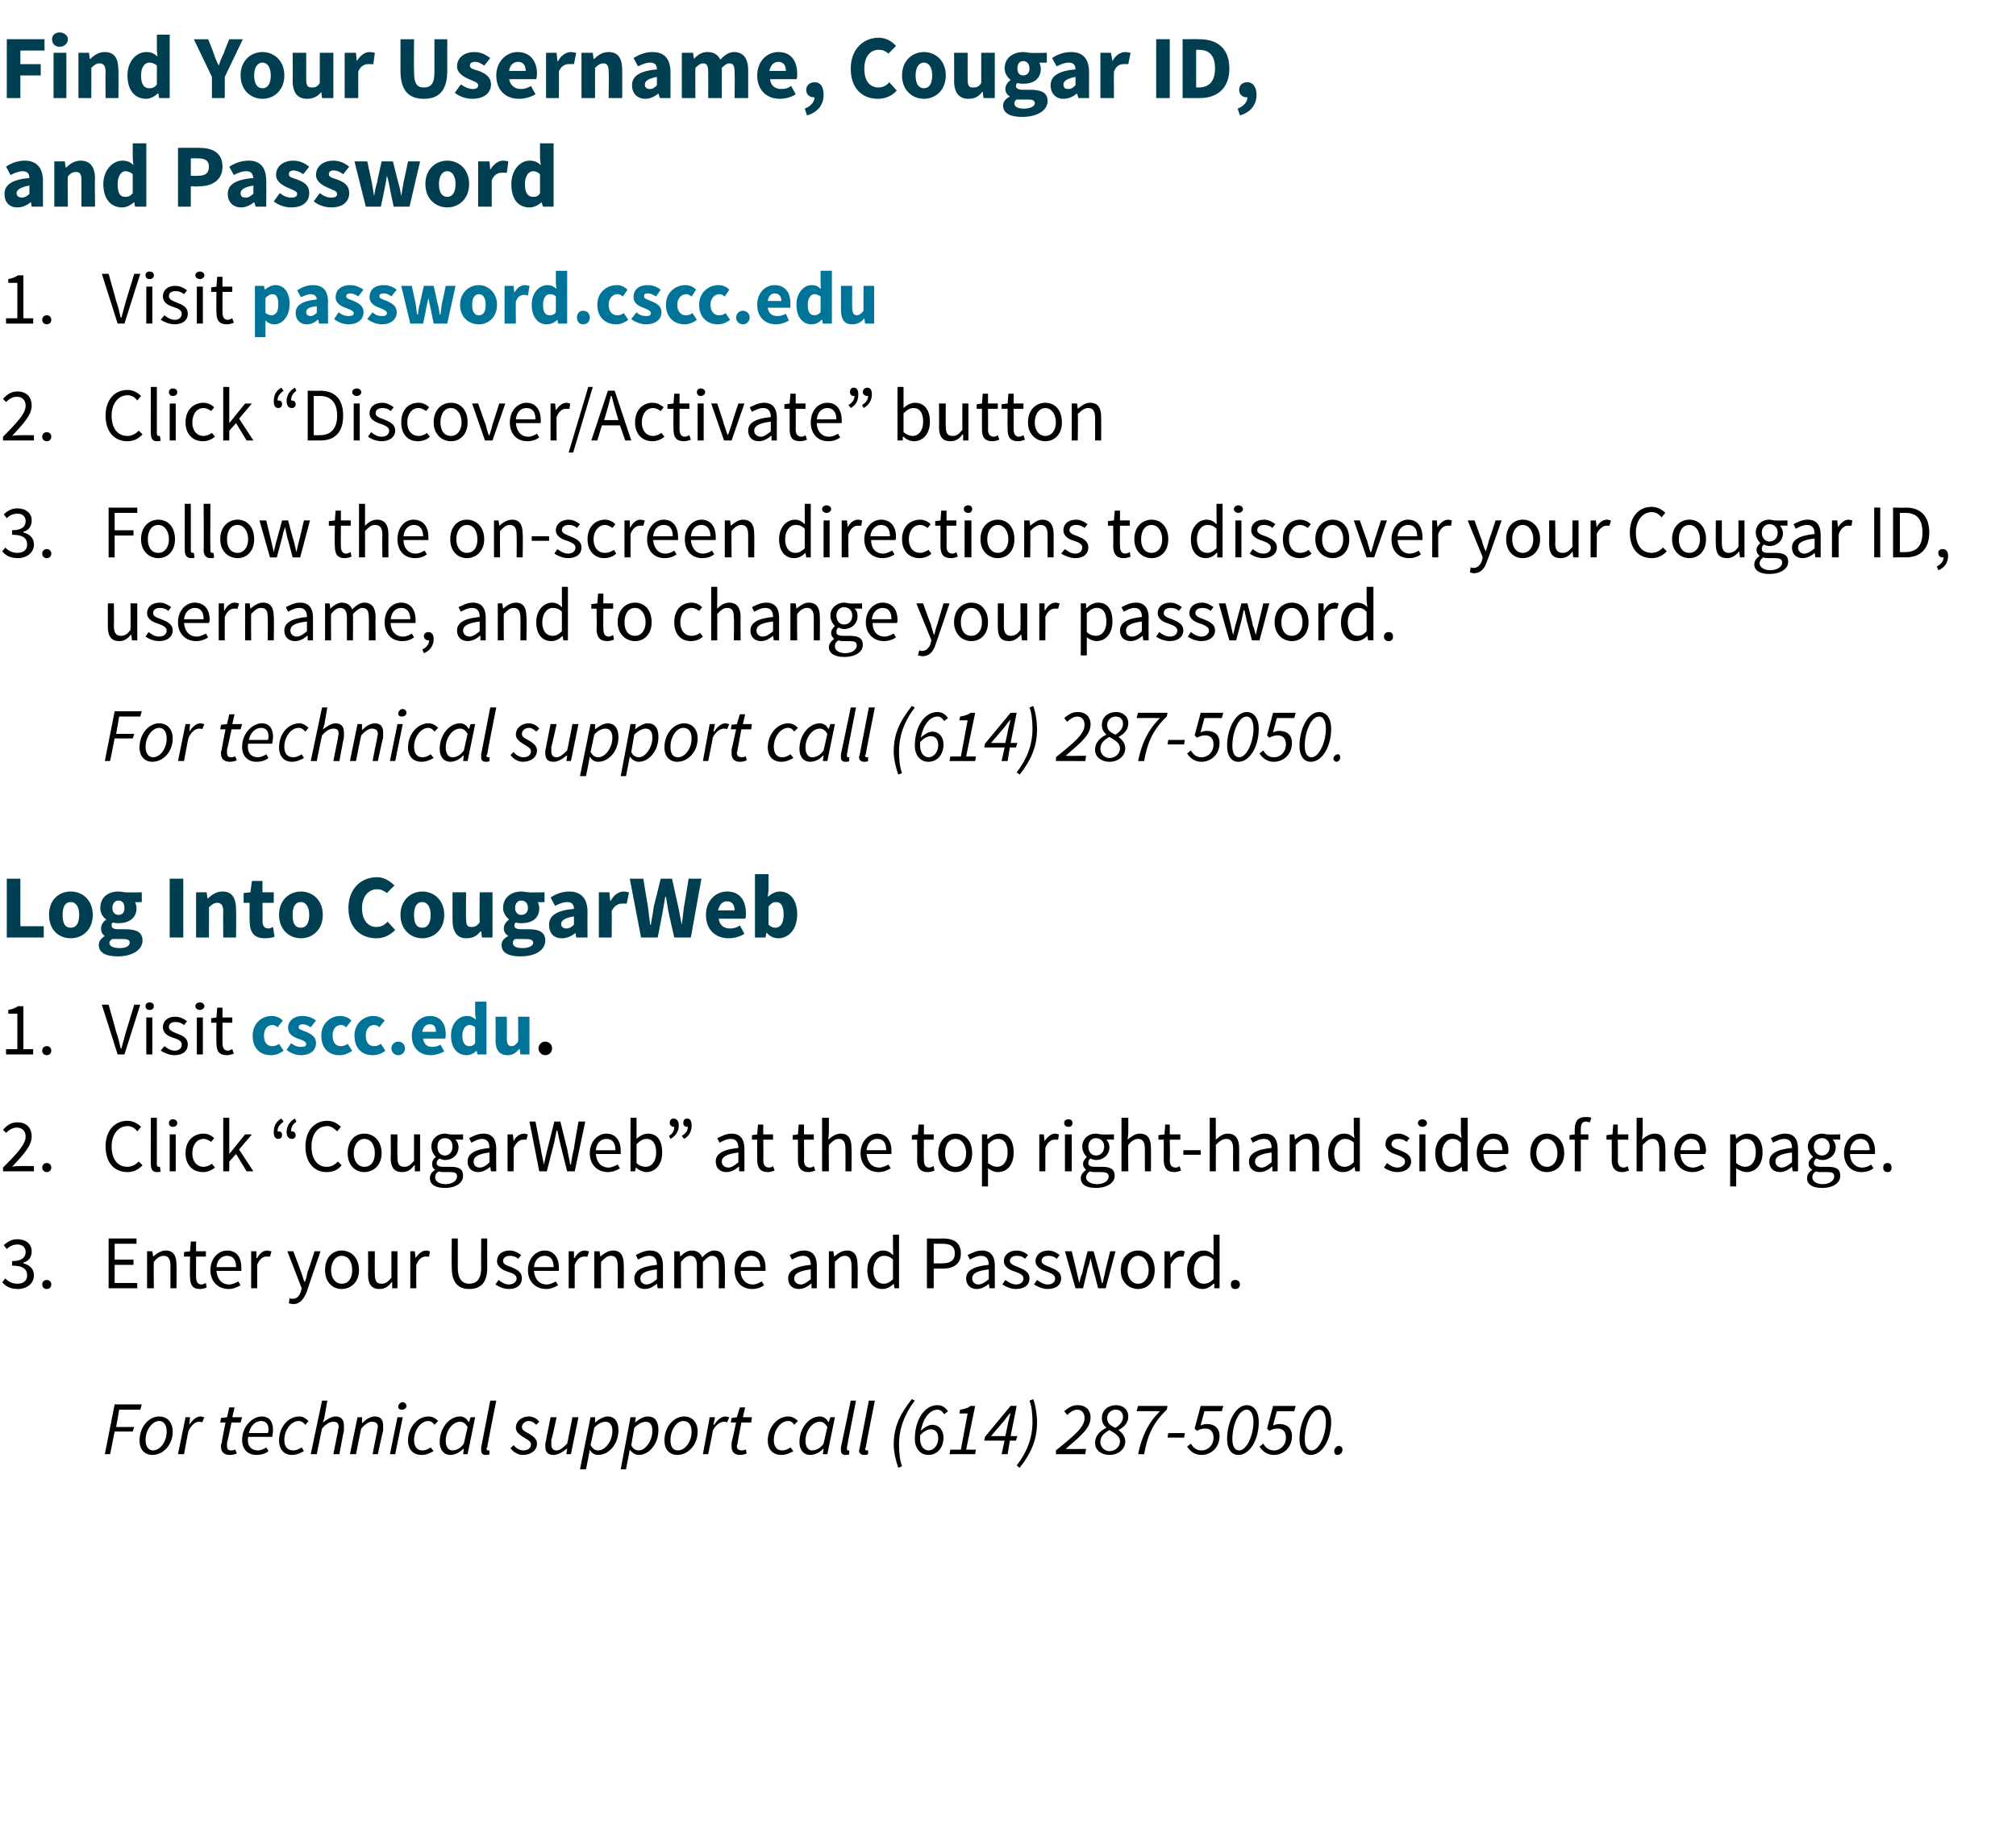 <?xml version="1.0" standalone="no"?><!DOCTYPE svg PUBLIC "-//W3C//DTD SVG 1.1//EN" "http://www.w3.org/Graphics/SVG/1.1/DTD/svg11.dtd"><svg xmlns="http://www.w3.org/2000/svg" version="1.1" width="267.3px" height="242.5px" viewBox="0 -4 267.3 242.5" style="top:-4px"><desc>Find Your Username, Cougar ID, and Password Visit password.cscc.edu Click “Discover/Activate” button Follow the on sc...</desc><defs/><g id="Polygon10722"><path d="m15.2 182.2h3.6l-.2.7h-2.8l-.4 2.3h2.4l-.2.6h-2.4l-.6 3h-.7l1.3-6.6zm3.3 4.8c0-1.9 1.3-3.2 2.6-3.2c1.1 0 1.8.8 1.8 2c0 1.8-1.3 3.1-2.7 3.1c-1 0-1.7-.7-1.7-1.9zm.8-.1c0 .9.4 1.4 1 1.4c.9 0 1.8-1.1 1.8-2.5c0-.9-.4-1.4-1-1.4c-.9 0-1.8 1.2-1.8 2.5zm5.3-3h.6l-.1 1s.01-.03 0 0c.4-.6.9-1.1 1.5-1.1c.2 0 .3.1.5.1l-.3.7c-.1-.1-.2-.1-.4-.1c-.5 0-1 .4-1.4 1.2c-.04.03-.6 3.1-.6 3.1h-.8l1-4.9zm5.3.7h-.7l.1-.6l.8-.1l.3-1.3h.7l-.3 1.3h1.3l-.2.7h-1.2s-.58 2.74-.6 2.7v.4c0 .4.1.6.6.6c.2 0 .4-.1.5-.1l.2.5c-.2.1-.6.2-.9.2c-.9 0-1.2-.5-1.2-1.1c0-.2 0-.3.1-.5c-.04 0 .5-2.7.5-2.7zm4.8-.8c1.1 0 1.5.8 1.5 1.8c0 .4-.1.7-.1.9h-3.2c-.2 1.3.5 1.8 1.3 1.8c.4 0 .8-.2 1.1-.4l.3.5c-.4.3-.9.5-1.6.5c-1.1 0-1.9-.7-1.9-2c0-1.8 1.4-3.1 2.6-3.1zm.8 2.2c.1-.1.1-.3.1-.5c0-.5-.2-1.1-1-1.1c-.7 0-1.4.6-1.6 1.6h2.5zm4.2-2.2c.5 0 .9.3 1.2.6l-.4.5c-.3-.3-.5-.5-.9-.5c-1 0-1.9 1.2-1.9 2.5c0 .9.4 1.4 1.2 1.4c.4 0 .8-.2 1.1-.4l.3.5c-.4.2-.9.5-1.6.5c-1 0-1.7-.7-1.7-1.9c0-1.8 1.2-3.2 2.7-3.2zm3-2.1h.7L43 184l-.2.6s.03.04 0 0c.6-.4 1.1-.8 1.7-.8c.8 0 1.1.5 1.1 1.2v.7c-.03 0-.6 3.1-.6 3.1h-.8l.6-3c0-.3.1-.4.1-.6c0-.5-.2-.7-.7-.7c-.4 0-.9.2-1.5.9c-.01-.04-.7 3.4-.7 3.4h-.8l1.5-7.1zm4.7 2.2h.6v.8s-.01-.03 0 0c.5-.5 1.1-.9 1.7-.9c.8 0 1.1.5 1.1 1.2v.7c-.04 0-.7 3.1-.7 3.1h-.7s.58-3 .6-3c0-.3.1-.4.1-.6c0-.5-.3-.7-.8-.7c-.3 0-.8.2-1.4.9c-.02-.04-.7 3.4-.7 3.4h-.8l1-4.9zm5.3 0h.7l-1 4.9h-.7l1-4.9zm.1-1.4c0-.3.3-.6.6-.6c.2 0 .5.2.5.5c0 .3-.3.5-.6.5c-.3 0-.5-.1-.5-.4zm4 1.3c.6 0 1 .3 1.3.6l-.5.5c-.2-.3-.5-.5-.8-.5c-1 0-1.9 1.2-1.9 2.5c0 .9.4 1.4 1.1 1.4c.5 0 .8-.2 1.1-.4l.4.5c-.4.2-.9.5-1.6.5c-1.1 0-1.8-.7-1.8-1.9c0-1.8 1.3-3.2 2.7-3.2zm4.2 0c.5 0 .9.3 1.1.7c.03.05.1 0 .1 0l.2-.6h.6l-1 4.9h-.6l.1-.7s-.08-.02-.1 0c-.5.5-1.1.8-1.7.8c-.8 0-1.4-.6-1.4-1.7c0-1.9 1.3-3.4 2.7-3.4zm.5 3.6l.5-2.2c-.3-.5-.6-.7-1-.7c-1 0-1.9 1.2-1.9 2.5c0 .9.4 1.3.9 1.3c.5 0 1.1-.3 1.5-.9zm3.5-5.7h.8s-1.24 6.21-1.2 6.2c-.1.1-.1.2-.1.2c0 .1.1.2.2.2h.2v.5c-.1.1-.3.1-.5.1c-.4 0-.6-.2-.6-.6v-.4l1.2-6.2zm3.1 5.9c.3.4.8.7 1.3.7c.6 0 1-.3 1-.8c0-.3-.2-.5-.9-.9c-.7-.4-1.1-.8-1.1-1.3c0-.9.8-1.5 1.7-1.5c.6 0 1.1.3 1.4.7l-.4.4c-.3-.3-.6-.5-1-.5c-.5 0-.9.4-.9.8c0 .4.4.6.8.8c.9.5 1.2.9 1.2 1.4c0 .9-.8 1.5-1.9 1.5c-.6 0-1.3-.4-1.6-.9l.4-.4zm7.6 1.2h-.6l.1-.7s-.08-.04-.1 0c-.5.4-1.1.8-1.7.8c-.8 0-1.1-.4-1.1-1.2c0-.2 0-.4.1-.7c-.03.04.6-3.1.6-3.1h.8s-.65 3.04-.7 3v.6c0 .5.2.8.7.8c.4 0 .8-.3 1.4-.9c.03-.02.7-3.5.7-3.5h.8l-1 4.9zm2.3.5l-.3 1.5h-.8l1.4-6.9h.6v.7s-.01-.02 0 0c.5-.4 1.1-.8 1.7-.8c.8 0 1.4.6 1.4 1.8c0 1.9-1.3 3.3-2.7 3.3c-.5 0-.9-.3-1.1-.7c-.02.02 0 0 0 0l-.2 1.1zm.8-4l-.5 2.3c.3.5.6.7 1 .7c1 0 1.9-1.3 1.9-2.6c0-.8-.4-1.2-.9-1.2c-.5 0-1.1.3-1.5.8zm4.5 4l-.3 1.5h-.7l1.3-6.9h.7l-.1.7s.04-.02 0 0c.5-.4 1.1-.8 1.7-.8c.9 0 1.4.6 1.4 1.8c0 1.9-1.3 3.3-2.6 3.3c-.5 0-.9-.3-1.2-.7c.03.02 0 0 0 0l-.2 1.1zm.8-4l-.4 2.3c.2.5.6.7 1 .7c.9 0 1.8-1.3 1.8-2.6c0-.8-.3-1.2-.9-1.2c-.4 0-1 .3-1.5.8zm4 1.7c0-1.9 1.3-3.2 2.6-3.2c1.1 0 1.8.8 1.8 2c0 1.8-1.3 3.1-2.7 3.1c-1 0-1.7-.7-1.7-1.9zm.8-.1c0 .9.3 1.4 1 1.4c.9 0 1.8-1.1 1.8-2.5c0-.9-.4-1.4-1.1-1.4c-.9 0-1.7 1.2-1.7 2.5zm5.2-3h.7l-.2 1s.09-.03.1 0c.4-.6.9-1.1 1.5-1.1c.2 0 .3.1.5.1l-.3.7c-.1-.1-.3-.1-.4-.1c-.5 0-1.1.4-1.5 1.2c.04.03-.6 3.1-.6 3.1h-.7l.9-4.9zm3.5.7h-.7l.1-.6l.7-.1l.4-1.3h.7l-.3 1.3h1.2l-.1.7h-1.3s-.52 2.74-.5 2.7c0 .2-.1.3-.1.4c0 .4.2.6.7.6c.2 0 .3-.1.5-.1l.1.5c-.2.1-.5.2-.9.2c-.8 0-1.1-.5-1.1-1.1v-.5c.02 0 .6-2.7.6-2.7zm6.9-.8c.6 0 1 .3 1.3.6l-.5.5c-.2-.3-.4-.5-.8-.5c-1 0-1.9 1.2-1.9 2.5c0 .9.4 1.4 1.1 1.4c.5 0 .8-.2 1.1-.4l.4.5c-.4.2-.9.5-1.6.5c-1.1 0-1.8-.7-1.8-1.9c0-1.8 1.3-3.2 2.7-3.2zm4.2 0c.5 0 .9.3 1.1.7c.04.05.1 0 .1 0l.2-.6h.6l-1 4.9h-.6l.1-.7s-.07-.02-.1 0c-.4.5-1.1.8-1.7.8c-.8 0-1.4-.6-1.4-1.7c0-1.9 1.3-3.4 2.7-3.4zm.5 3.6l.5-2.2c-.3-.5-.6-.7-1-.7c-1 0-1.9 1.2-1.9 2.5c0 .9.4 1.3.9 1.3c.5 0 1.1-.3 1.5-.9zm3.6-5.7h.7s-1.23 6.21-1.2 6.2v.2c0 .1 0 .2.1.2h.2v.5c-.1.1-.3.1-.5.1c-.4 0-.6-.2-.6-.6v-.4c.02-.03 1.3-6.2 1.3-6.2zm2.4 0h.8s-1.25 6.21-1.2 6.2c-.1.1-.1.2-.1.2c0 .1.1.2.2.2h.2v.5c-.2.1-.3.1-.5.1c-.4 0-.7-.2-.7-.6c0-.1.1-.3.1-.4l1.2-6.2zm3.3 5.8c0-2.4.9-4.1 2.4-6l.4.2c-1.4 1.8-2.1 3.8-2.1 5.8c0 1 .1 2.1.4 2.9l-.5.2c-.3-.9-.6-2-.6-3.1zm3.5-1.2v.5c0 .9.5 1.5 1.1 1.5c.8 0 1.3-.8 1.3-1.6c0-.7-.3-1.2-1-1.2c-.3 0-.9.2-1.4.8zm3.2-2.8c-.3-.4-.5-.6-.9-.6c-1 0-1.9 1.1-2.2 2.8c.5-.5 1.1-.8 1.5-.8c.9 0 1.5.7 1.5 1.7c0 1.3-.8 2.3-2 2.3c-1.1 0-1.8-.9-1.8-2.1c0-2.6 1.3-4.5 3-4.5c.7 0 1.1.4 1.4.8l-.5.4zm.8 4.7h1.4l.9-4.8h-1.1s.12-.52.1-.5c.6-.1 1-.2 1.4-.5c.02.02.6 0 .6 0l-1.2 5.8h1.3l-.1.6h-3.4l.1-.6zm6.8.6l.4-1.8h-2.7l.1-.5l3.4-4.1h.8l-.8 4h.9l-.2.6h-.8l-.3 1.8h-.8zm.5-2.4l.4-1.9l.3-1.2c-.3.3-.6.7-.8 1l-1.8 2.1h1.9zm4.2-1.8c0 2.3-.8 4.1-2.3 6l-.4-.3c1.4-1.8 2.1-3.7 2.1-5.8c0-.9-.1-2.1-.4-2.8l.5-.2c.3.8.5 2 .5 3.1zm2.5 3.7c2.6-2.1 3.8-3.1 3.8-4.3c0-.6-.3-1.1-1-1.1c-.4 0-.9.3-1.3.7l-.4-.5c.6-.5 1.1-.8 1.8-.8c1.1 0 1.7.7 1.7 1.6c0 1.4-1.1 2.3-3.3 4.2c-.03.04 2.7 0 2.7 0l-.1.7H140s.04-.46 0-.5zm5.9-1.1c0 .7.6 1.2 1.2 1.2c.7 0 1.4-.5 1.4-1.3c0-.7-.7-1.1-1.4-1.5c-.7.4-1.2.8-1.2 1.6zm3-3.3c0-.7-.4-1-1-1c-.5 0-1.1.4-1.1 1.1c0 .7.4 1 1.1 1.3c.5-.3 1-.8 1-1.4zm-2.2 1.4c-.4-.4-.6-.7-.6-1.3c0-1.1.9-1.7 1.9-1.7c.8 0 1.6.5 1.6 1.5c0 .8-.5 1.4-1.3 1.8c.4.3.9.8.9 1.5c0 1.1-1 1.8-2.1 1.8c-.9 0-1.9-.5-1.9-1.6c0-1 .7-1.6 1.5-2zm7.1-2.2c-.01-.02-3.1 0-3.1 0l.2-.7h3.9s-.09.52-.1.5c-2 1.9-2.6 3.7-3 5.9h-.8c.5-2.4 1.3-4.1 2.9-5.7zm1.1 2.9h2.2l-.1.6h-2.2l.1-.6zm3 1.4c.3.5.7.9 1.4.9c.9 0 1.6-.7 1.6-1.7c0-.8-.4-1.2-1.1-1.2c-.4 0-.7.1-1.1.3l-.3-.3l.8-3h3l-.2.7h-2.3s-.52 1.86-.5 1.9c.2-.1.5-.2.8-.2c1 0 1.7.5 1.7 1.6c0 1.6-1.2 2.5-2.4 2.5c-.9 0-1.5-.5-1.9-1.1l.5-.4zm4.8-.6c0-2.4 1.2-4.5 2.6-4.5c1 0 1.6.9 1.6 2.2c0 2.4-1.2 4.4-2.7 4.4c-1 0-1.5-.9-1.5-2.1zm.7 0c0 .9.3 1.5.9 1.5c1 0 1.9-2 1.9-3.8c0-.9-.3-1.6-.9-1.6c-1.1 0-1.9 2.1-1.9 3.9zm4.1.6c.3.5.7.9 1.4.9c.9 0 1.6-.7 1.6-1.7c0-.8-.4-1.2-1.1-1.2c-.4 0-.7.1-1.1.3l-.3-.3l.8-3h3l-.2.7h-2.3s-.52 1.86-.5 1.9c.2-.1.5-.2.8-.2c1 0 1.7.5 1.7 1.6c0 1.6-1.2 2.5-2.4 2.5c-.9 0-1.5-.5-1.9-1.1l.5-.4zm4.8-.6c0-2.4 1.2-4.5 2.6-4.5c1 0 1.6.9 1.6 2.2c0 2.4-1.2 4.4-2.7 4.4c-1 0-1.5-.9-1.5-2.1zm.7 0c0 .9.3 1.5.9 1.5c1 0 1.9-2 1.9-3.8c0-.9-.3-1.6-.9-1.6c-1.1 0-1.9 2.1-1.9 3.9zm3.9 1.6c0-.3.3-.7.6-.7c.3 0 .5.2.5.5c0 .4-.3.7-.7.7c-.2 0-.4-.2-.4-.5z" stroke="none" fill="#000"/></g><g id="Polygon10721"><path d="m.7 165.5c.4.4.9.7 1.6.7c.8 0 1.3-.4 1.3-1.1c0-.8-.5-1.3-2-1.3v-.6c1.3 0 1.8-.5 1.8-1.2c0-.6-.4-1-1.1-1c-.5 0-1 .2-1.4.6l-.4-.5c.5-.5 1.1-.8 1.8-.8c1.1 0 1.9.6 1.9 1.6c0 .8-.4 1.3-1.1 1.5v.1c.8.2 1.4.7 1.4 1.6c0 1.1-1 1.8-2.1 1.8c-1.1 0-1.7-.4-2.1-.9l.4-.5zm5.5.2c.3 0 .6.2.6.6c0 .4-.3.6-.6.6c-.3 0-.6-.2-.6-.6c0-.4.3-.6.6-.6zm8.2-5.5h3.7v.7h-2.9v2.1h2.5v.7h-2.5v2.4h3v.7h-3.8v-6.6zm5.1 1.7h.7l.1.7s.02.04 0 0c.5-.4 1-.8 1.7-.8c1 0 1.4.7 1.4 1.9c.03.02 0 3.1 0 3.1h-.8v-3c0-.9-.3-1.3-.9-1.3c-.5 0-.9.3-1.3.8c-.04-.02 0 3.5 0 3.5h-.9v-4.9zm5.7.7h-.8v-.6l.8-.1l.1-1.3h.7v1.3h1.3v.7H26s-.02 2.71 0 2.7c0 .6.2 1 .7 1c.2 0 .4-.1.6-.2l.1.6c-.2.1-.6.2-.9.2c-1 0-1.3-.6-1.3-1.6c-.05 0 0-2.7 0-2.7zm4.9-.8c1.3 0 1.9.9 1.9 2.3v.4h-3.3c.1 1.1.7 1.8 1.7 1.8c.4 0 .8-.2 1.2-.4l.3.5c-.5.3-1 .5-1.6.5c-1.3 0-2.4-.9-2.4-2.5c0-1.6 1.1-2.6 2.2-2.6zm1.2 2.2c0-1-.4-1.5-1.2-1.5c-.7 0-1.3.5-1.4 1.5h2.6zm2-2.1h.7v.9s.06.02.1 0c.3-.6.8-1 1.3-1c.2 0 .4.1.6.1l-.2.7h-.5c-.4 0-.9.3-1.2 1.1v3.1h-.8v-4.9zm5.5 6.3c.6 0 .9-.4 1.1-1l.1-.4l-1.9-4.9h.8l1 2.7c.2.5.3 1 .5 1.4c.2-.4.3-.9.4-1.4c.03.03.9-2.7.9-2.7h.8s-1.83 5.3-1.8 5.3c-.4 1-.9 1.7-1.8 1.7c-.3 0-.5-.1-.6-.1l.1-.7c.1.1.3.1.4.1zm6.5-6.4c1.2 0 2.3.9 2.3 2.6c0 1.6-1.1 2.5-2.3 2.5c-1.2 0-2.2-.9-2.2-2.5c0-1.7 1-2.6 2.2-2.6zm0 4.4c.9 0 1.4-.7 1.4-1.8c0-1.1-.5-1.9-1.4-1.9c-.8 0-1.4.8-1.4 1.9c0 1.1.6 1.8 1.4 1.8zm3.5-4.3h.9s-.03 3.01 0 3c0 .9.2 1.3.9 1.3c.5 0 .8-.2 1.3-.8c-.02-.01 0-3.5 0-3.5h.8v4.9h-.7v-.8s-.07.04-.1 0c-.4.6-.9.9-1.6.9c-1 0-1.5-.6-1.5-1.9c.04.02 0-3.1 0-3.1zm5.6 0h.6l.1.9s.03.02 0 0c.4-.6.9-1 1.4-1c.2 0 .4.1.5.1l-.1.7h-.5c-.4 0-.9.3-1.2 1.1c-.03-.02 0 3.1 0 3.1h-.8v-4.9zm5.5-1.7h.8v3.9c0 1.6.7 2.1 1.5 2.1c.9 0 1.6-.5 1.6-2.1c-.02.01 0-3.9 0-3.9h.8s-.02 3.89 0 3.9c0 2.1-1 2.8-2.4 2.8c-1.3 0-2.3-.7-2.3-2.8c-.04-.01 0-3.9 0-3.9zm6.2 5.5c.4.3.8.6 1.4.6c.6 0 1-.4 1-.8c0-.5-.6-.7-1.2-.9c-.6-.2-1.4-.6-1.4-1.4c0-.8.6-1.4 1.7-1.4c.6 0 1.1.3 1.5.6l-.4.5c-.3-.3-.7-.4-1.1-.4c-.6 0-.9.3-.9.7c0 .4.5.6 1.1.8c.7.3 1.4.6 1.4 1.5c0 .8-.6 1.4-1.7 1.4c-.7 0-1.4-.3-1.8-.6l.4-.6zm6.1-3.9c1.2 0 1.9.9 1.9 2.3v.4h-3.3c.1 1.1.7 1.8 1.7 1.8c.4 0 .8-.2 1.2-.4l.3.5c-.5.3-1 .5-1.6.5c-1.3 0-2.4-.9-2.4-2.5c0-1.6 1.1-2.6 2.2-2.6zm1.2 2.2c0-1-.4-1.5-1.2-1.5c-.7 0-1.3.5-1.4 1.5h2.6zm2-2.1h.7v.9s.06.02.1 0c.3-.6.8-1 1.3-1c.2 0 .4.1.6.1l-.2.7h-.5c-.4 0-.9.3-1.2 1.1v3.1h-.8v-4.9zm3.4 0h.7l.1.7s.03.04 0 0c.5-.4 1-.8 1.7-.8c1 0 1.4.7 1.4 1.9c.04.02 0 3.1 0 3.1h-.8s.02-2.97 0-3c0-.9-.3-1.3-.9-1.3c-.5 0-.8.3-1.3.8c-.03-.02 0 3.5 0 3.5h-.9v-4.9zm8.3 1.8c0-.6-.2-1.2-1-1.2c-.6 0-1.1.3-1.5.5l-.3-.6c.4-.2 1.1-.6 1.9-.6c1.2 0 1.7.8 1.7 2v3h-.7l-.1-.6s.02.02 0 0c-.5.4-1 .7-1.6.7c-.8 0-1.4-.5-1.4-1.4c0-1 .9-1.6 3-1.8zm-1.4 2.6c.5 0 .9-.3 1.4-.7v-1.3c-1.7.2-2.2.6-2.2 1.2c0 .5.4.8.8.8zm3.7-4.4h.7l.1.7s.02.04 0 0c.4-.4.9-.8 1.5-.8c.8 0 1.2.4 1.4.9c.5-.5 1-.9 1.6-.9c1 0 1.4.7 1.4 1.9c.05.02 0 3.1 0 3.1h-.8s.03-2.97 0-3c0-.9-.3-1.3-.9-1.3c-.4 0-.7.3-1.2.8v3.5h-.8v-3c0-.9-.3-1.3-.9-1.3c-.4 0-.8.3-1.2.8c-.04-.02 0 3.5 0 3.5h-.9v-4.9zm10.1-.1c1.3 0 2 .9 2 2.3v.4h-3.3c0 1.1.7 1.8 1.6 1.8c.5 0 .8-.2 1.2-.4l.3.5c-.4.3-.9.5-1.6.5c-1.3 0-2.3-.9-2.3-2.5c0-1.6 1-2.6 2.1-2.6zm1.3 2.2c0-1-.5-1.5-1.2-1.5c-.7 0-1.3.5-1.4 1.5h2.6zm6.7-.3c0-.6-.2-1.2-1-1.2c-.6 0-1.1.3-1.5.5l-.3-.6c.5-.2 1.1-.6 1.9-.6c1.2 0 1.7.8 1.7 2v3h-.7v-.6s-.06.02-.1 0c-.4.4-1 .7-1.6.7c-.8 0-1.4-.5-1.4-1.4c0-1 .9-1.6 3-1.8zm-1.3 2.6c.4 0 .8-.3 1.3-.7v-1.3c-1.6.2-2.2.6-2.2 1.2c0 .5.4.8.9.8zm3.7-4.4h.6l.1.7s.04.04 0 0c.5-.4 1-.8 1.7-.8c1 0 1.4.7 1.4 1.9c.05.02 0 3.1 0 3.1h-.8s.03-2.97 0-3c0-.9-.3-1.3-.9-1.3c-.5 0-.8.3-1.3.8c-.02-.02 0 3.5 0 3.5h-.8v-4.9zm7.2-.1c.5 0 .9.2 1.3.6c.05-.02 0-.8 0-.8v-1.9h.8v7.1h-.6l-.1-.6s-.04.03 0 0c-.4.4-.9.7-1.5.7c-1.2 0-2-.9-2-2.5c0-1.6 1-2.6 2.1-2.6zm.1 4.4c.4 0 .8-.2 1.2-.6V163c-.4-.4-.8-.5-1.2-.5c-.8 0-1.4.8-1.4 1.9c0 1.1.5 1.8 1.4 1.8zm5.7-6s2.07.04 2.1 0c1.4 0 2.4.5 2.4 2c0 1.4-1 2-2.4 2h-1.2v2.6h-.9v-6.6zm2 3.3c1.1 0 1.7-.4 1.7-1.3c0-1-.6-1.3-1.7-1.3c-.04.01-1.1 0-1.1 0v2.6s1.06.02 1.1 0zm6.2.2c0-.6-.2-1.2-1-1.2c-.6 0-1.1.3-1.5.5l-.3-.6c.4-.2 1.1-.6 1.9-.6c1.2 0 1.7.8 1.7 2v3h-.7l-.1-.6s.03.02 0 0c-.4.4-1 .7-1.6.7c-.8 0-1.4-.5-1.4-1.4c0-1 .9-1.6 3-1.8zm-1.4 2.6c.5 0 .9-.3 1.4-.7v-1.3c-1.7.2-2.2.6-2.2 1.2c0 .5.4.8.8.8zm3.6-.6c.4.3.9.6 1.4.6c.7 0 1-.4 1-.8c0-.5-.6-.7-1.1-.9c-.7-.2-1.5-.6-1.5-1.4c0-.8.7-1.4 1.7-1.4c.6 0 1.2.3 1.5.6l-.4.5c-.3-.3-.6-.4-1.1-.4c-.6 0-.9.3-.9.7c0 .4.6.6 1.1.8c.7.3 1.5.6 1.5 1.5c0 .8-.6 1.4-1.8 1.4c-.7 0-1.3-.3-1.8-.6l.4-.6zm4.2 0c.4.3.9.6 1.4.6c.7 0 1-.4 1-.8c0-.5-.6-.7-1.1-.9c-.7-.2-1.5-.6-1.5-1.4c0-.8.7-1.4 1.7-1.4c.6 0 1.1.3 1.5.6l-.4.5c-.3-.3-.7-.4-1.1-.4c-.6 0-.9.3-.9.7c0 .4.6.6 1.1.8c.7.3 1.5.6 1.5 1.5c0 .8-.6 1.4-1.8 1.4c-.7 0-1.3-.3-1.8-.6l.4-.6zm3.7-3.8h.9s.71 2.85.7 2.9l.3 1.3c.1-.4.2-.9.4-1.3c-.03-.05.7-2.9.7-2.9h.8l.8 2.9l.3 1.3h.1l.3-1.3c-.04-.05.7-2.9.7-2.9h.7l-1.3 4.9h-1s-.65-2.61-.7-2.6l-.3-1.4c-.1.5-.2.9-.4 1.4c.04 0-.6 2.6-.6 2.6h-1l-1.4-4.9zm9.7-.1c1.2 0 2.2.9 2.2 2.6c0 1.6-1 2.5-2.2 2.5c-1.2 0-2.3-.9-2.3-2.5c0-1.7 1.1-2.6 2.3-2.6zm0 4.4c.8 0 1.4-.7 1.4-1.8c0-1.1-.6-1.9-1.4-1.9c-.8 0-1.4.8-1.4 1.9c0 1.1.6 1.8 1.4 1.8zm3.5-4.3h.7l.1.9s.01.02 0 0c.3-.6.8-1 1.4-1c.2 0 .3.1.5.1l-.2.7h-.4c-.4 0-.9.3-1.3 1.1c.05-.02 0 3.1 0 3.1h-.8v-4.9zm5.2-.1c.5 0 .9.2 1.3.6c.02-.02 0-.8 0-.8v-1.9h.8v7.1h-.7v-.6s-.07.03-.1 0c-.4.4-.9.7-1.4.7c-1.3 0-2.1-.9-2.1-2.5c0-1.6 1-2.6 2.2-2.6zm0 4.4c.5 0 .9-.2 1.3-.6V163c-.4-.4-.8-.5-1.2-.5c-.8 0-1.4.8-1.4 1.9c0 1.1.5 1.8 1.3 1.8zm4.2-.5c.3 0 .6.2.6.6c0 .4-.3.6-.6.6c-.4 0-.6-.2-.6-.6c0-.4.2-.6.6-.6z" stroke="none" fill="#000"/></g><g id="Polygon10720"><path d="m.4 150.8c1.9-1.9 3-3.1 3-4.1c0-.7-.4-1.2-1.2-1.2c-.5 0-1 .3-1.4.7l-.4-.4c.5-.6 1.1-1 1.9-1c1.2 0 1.9.7 1.9 1.9c0 1.2-1.1 2.4-2.6 4c.4-.1.7-.1 1.1-.1c-.03-.01 1.8 0 1.8 0v.7H.4v-.5zm5.8-.6c.3 0 .6.2.6.6c0 .4-.3.6-.6.6c-.3 0-.6-.2-.6-.6c0-.4.3-.6.6-.6zm10.7-5.6c.8 0 1.4.4 1.8.8l-.5.6c-.3-.4-.7-.7-1.3-.7c-1.2 0-2.1 1.1-2.1 2.7c0 1.7.8 2.7 2.1 2.7c.6 0 1.1-.3 1.5-.7l.5.5c-.6.6-1.2.9-2 .9c-1.7 0-2.9-1.2-2.9-3.4c0-2.1 1.2-3.4 2.9-3.4zm3.1-.4h.8v6.2c0 .2.1.3.2.3h.2l.1.6c-.1.1-.2.1-.5.1c-.6 0-.8-.4-.8-1.1c-.02.02 0-6.1 0-6.1zm2.4.7c0-.3.2-.5.5-.5c.4 0 .6.2.6.5c0 .3-.2.5-.6.5c-.3 0-.5-.2-.5-.5zm.1 1.5h.8v4.9h-.8v-4.9zm4.5-.1c.6 0 1.1.3 1.4.6l-.4.5c-.3-.2-.6-.4-1-.4c-.9 0-1.5.8-1.5 1.9c0 1.1.6 1.8 1.5 1.8c.4 0 .8-.2 1.1-.4l.4.5c-.5.4-1 .6-1.6.6c-1.3 0-2.3-.9-2.3-2.5c0-1.7 1.1-2.6 2.4-2.6zm2.6-2.1h.8v4.8l2.1-2.6h.9l-1.7 2l1.9 2.9h-.9l-1.4-2.3l-.9 1v1.3h-.8v-7.1zm8 .5c-.5.4-.8.7-.8 1.3h.1c.3 0 .5.1.5.5c0 .3-.2.5-.5.5c-.4 0-.6-.3-.6-.9c0-.8.3-1.4 1-1.8l.3.4zm1.7 0c-.5.4-.7.7-.7 1.3h.1c.2 0 .5.1.5.5c0 .3-.2.5-.5.5c-.4 0-.7-.3-.7-.9c0-.8.4-1.4 1.1-1.8l.2.4zm4.1-.1c.8 0 1.4.4 1.8.8l-.5.6c-.4-.4-.8-.7-1.3-.7c-1.3 0-2.1 1.1-2.1 2.7c0 1.7.8 2.7 2 2.7c.7 0 1.1-.3 1.5-.7l.5.5c-.5.6-1.1.9-2 .9c-1.6 0-2.8-1.2-2.8-3.4c0-2.1 1.2-3.4 2.9-3.4zm4.9 1.7c1.2 0 2.3.9 2.3 2.6c0 1.6-1.1 2.5-2.3 2.5c-1.2 0-2.2-.9-2.2-2.5c0-1.7 1-2.6 2.2-2.6zm0 4.4c.9 0 1.4-.7 1.4-1.8c0-1.1-.5-1.9-1.4-1.9c-.8 0-1.4.8-1.4 1.9c0 1.1.6 1.8 1.4 1.8zm3.5-4.3h.9s-.03 3.01 0 3c0 .9.2 1.3.9 1.3c.5 0 .8-.2 1.3-.8c-.02-.01 0-3.5 0-3.5h.8v4.9h-.7v-.8s-.07.04-.1 0c-.4.6-.9.9-1.6.9c-1 0-1.5-.6-1.5-1.9c.04.02 0-3.1 0-3.1zm7.3 6.6c.9 0 1.5-.5 1.5-1c0-.5-.3-.6-.9-.6h-.9c-.2 0-.4 0-.6-.1c-.4.2-.5.5-.5.8c0 .5.5.9 1.4.9zm-1.4-1.9c-.3-.2-.4-.4-.4-.8c0-.4.2-.7.5-.9c-.3-.3-.6-.8-.6-1.4c0-1 .8-1.7 1.8-1.7c.3 0 .5.1.7.1c-.02.04 1.7 0 1.7 0v.7s-1.03-.03-1 0c.2.2.4.6.4 1c0 1-.8 1.7-1.8 1.7c-.3 0-.5-.1-.7-.2c-.2.1-.4.3-.4.6c0 .3.2.5.9.5h.9c1.2 0 1.7.3 1.7 1.2c0 .9-.9 1.6-2.4 1.6c-1.2 0-2-.4-2-1.3c0-.4.2-.8.7-1.1zM60 148c0-.7-.4-1.1-1-1.1c-.6 0-1 .4-1 1.1c0 .8.4 1.2 1 1.2c.5 0 1-.4 1-1.2zm4.9.2c0-.6-.2-1.2-1-1.2c-.5 0-1 .3-1.4.5l-.3-.6c.4-.2 1.1-.6 1.9-.6c1.2 0 1.7.8 1.7 2c-.04.02 0 3 0 3h-.7l-.1-.6s-.01.02 0 0c-.5.4-1 .7-1.6.7c-.8 0-1.4-.5-1.4-1.4c0-1 .9-1.6 2.9-1.8zm-1.3 2.6c.5 0 .9-.3 1.3-.7v-1.3c-1.6.2-2.1.6-2.1 1.2c0 .5.3.8.8.8zm3.7-4.4h.7l.1.9s-.01.02 0 0c.3-.6.8-1 1.4-1c.2 0 .3.1.5.1l-.2.7h-.4c-.5 0-.9.3-1.3 1.1c.03-.02 0 3.1 0 3.1h-.8v-4.9zm2.9-1.7h.8l.7 3.6c.1.7.3 1.4.4 2.1c.2-.7.3-1.4.5-2.1l.9-3.6h.8s.88 3.61.9 3.6c.1.7.3 1.4.4 2.1h.1c.1-.7.2-1.4.4-2.1c-.04.01.6-3.6.6-3.6h.9l-1.4 6.6h-1s-1-3.95-1-4l-.3-1.4h-.1c-.1.5-.2.9-.3 1.5l-1 3.9h-1l-1.3-6.6zm10.2 1.6c1.2 0 1.9.9 1.9 2.3v.4H79c.1 1.1.7 1.8 1.7 1.8c.4 0 .8-.2 1.2-.4l.3.5c-.5.3-1 .5-1.6.5c-1.3 0-2.4-.9-2.4-2.5c0-1.6 1.1-2.6 2.2-2.6zm1.2 2.2c0-1-.4-1.5-1.2-1.5c-.7 0-1.3.5-1.4 1.5h2.6zm2-4.3h.8v1.9s-.02.9 0 .9c.4-.4 1-.7 1.5-.7c1.3 0 1.9 1 1.9 2.5c0 1.7-1 2.6-2.1 2.6c-.4 0-.9-.2-1.4-.6c.04.02 0 0 0 0l-.1.5h-.6v-7.1zm2 6.5c.8 0 1.4-.7 1.4-1.9c0-1.1-.4-1.8-1.3-1.8c-.4 0-.8.2-1.3.7v2.5c.4.4.9.5 1.2.5zm3.1-4.1c.5-.3.7-.7.7-1.2h-.1c-.2 0-.5-.2-.5-.5c0-.4.2-.6.5-.6c.4 0 .7.3.7.9c0 .8-.4 1.4-1.1 1.8l-.2-.4zm1.7 0c.5-.3.8-.7.8-1.2h-.1c-.3 0-.5-.2-.5-.5c0-.4.2-.6.5-.6c.4 0 .6.3.6.9c0 .8-.3 1.4-1 1.8l-.3-.4zm7.5 1.6c0-.6-.2-1.2-1-1.2c-.6 0-1.1.3-1.5.5l-.3-.6c.5-.2 1.1-.6 1.9-.6c1.2 0 1.7.8 1.7 2c.02.02 0 3 0 3h-.7v-.6s-.05.02-.1 0c-.4.4-1 .7-1.6.7c-.8 0-1.4-.5-1.4-1.4c0-1 .9-1.6 3-1.8zm-1.3 2.6c.4 0 .8-.3 1.3-.7v-1.3c-1.6.2-2.2.6-2.2 1.2c0 .5.4.8.9.8zm3.8-3.7h-.7v-.6l.7-.1l.1-1.3h.7v1.3h1.3v.7h-1.3s.04 2.71 0 2.7c0 .6.2 1 .8 1c.2 0 .4-.1.5-.2l.2.6c-.3.1-.6.2-.9.2c-1 0-1.4-.6-1.4-1.6v-2.7zm5.4 0h-.7v-.6l.7-.1l.1-1.3h.7v1.3h1.3v.7h-1.3s.04 2.71 0 2.7c0 .6.2 1 .8 1c.2 0 .4-.1.5-.2l.2.6c-.3.1-.6.2-.9.2c-1 0-1.4-.6-1.4-1.6v-2.7zm3.2-2.9h.9v1.9s-.06 1.02-.1 1c.5-.4 1-.8 1.7-.8c1 0 1.4.7 1.4 1.9c.04.02 0 3.1 0 3.1h-.8s.02-2.97 0-3c0-.9-.3-1.3-.9-1.3c-.5 0-.8.3-1.3.8c-.03-.02 0 3.5 0 3.5h-.9v-7.1zm7.3 2.1c1.2 0 1.9.9 1.9 2.3v.4h-3.3c.1 1.1.7 1.8 1.7 1.8c.4 0 .8-.2 1.2-.4l.3.5c-.5.3-1 .5-1.6.5c-1.3 0-2.4-.9-2.4-2.5c0-1.6 1.1-2.6 2.2-2.6zm1.2 2.2c0-1-.4-1.5-1.2-1.5c-.7 0-1.3.5-1.4 1.5h2.6zm4.1-1.4h-.7v-.6l.8-.1l.1-1.3h.7v1.3h1.3v.7h-1.3s-.03 2.71 0 2.7c0 .6.2 1 .7 1c.2 0 .4-.1.6-.2l.1.6c-.2.1-.6.2-.9.2c-1 0-1.4-.6-1.4-1.6c.04 0 0-2.7 0-2.7zm5.1-.8c1.2 0 2.2.9 2.2 2.6c0 1.6-1 2.5-2.2 2.5c-1.2 0-2.3-.9-2.3-2.5c0-1.7 1.1-2.6 2.3-2.6zm0 4.4c.8 0 1.4-.7 1.4-1.8c0-1.1-.6-1.9-1.4-1.9c-.9 0-1.4.8-1.4 1.9c0 1.1.5 1.8 1.4 1.8zm4.3 1v1.6h-.8v-6.9h.7v.6h.1c.4-.4 1-.7 1.5-.7c1.3 0 1.9 1 1.9 2.5c0 1.7-.9 2.6-2.1 2.6c-.4 0-.9-.2-1.3-.5v.8zm1.2-1c.8 0 1.4-.7 1.4-1.9c0-1.1-.4-1.8-1.3-1.8c-.4 0-.8.2-1.3.7v2.5c.5.4.9.5 1.2.5zm5.6-4.3h.6l.1.9s.05.02 0 0c.4-.6.9-1 1.4-1c.2 0 .4.1.5.1l-.1.7h-.5c-.4 0-.9.3-1.2 1.1v3.1h-.8v-4.9zm3.3-1.5c0-.3.2-.5.6-.5c.3 0 .5.2.5.5c0 .3-.2.5-.5.5c-.4 0-.6-.2-.6-.5zm.1 1.5h.9v4.9h-.9v-4.9zm4.3 6.6c.9 0 1.5-.5 1.5-1c0-.5-.4-.6-1-.6h-.8c-.2 0-.4 0-.7-.1c-.3.2-.5.5-.5.8c0 .5.6.9 1.5.9zm-1.5-1.9c-.2-.2-.4-.4-.4-.8c0-.4.3-.7.5-.9c-.3-.3-.6-.8-.6-1.4c0-1 .8-1.7 1.8-1.7c.3 0 .5.1.7.1c.03.04 1.7 0 1.7 0v.7s-.98-.03-1 0c.2.2.4.6.4 1c0 1-.8 1.7-1.8 1.7c-.2 0-.5-.1-.7-.2c-.2.1-.3.3-.3.6c0 .3.2.5.9.5h.9c1.1 0 1.7.3 1.7 1.2c0 .9-1 1.6-2.5 1.6c-1.2 0-2-.4-2-1.3c0-.4.3-.8.7-1.1zm2.4-3.1c0-.7-.5-1.1-1.1-1.1c-.5 0-1 .4-1 1.1c0 .8.5 1.2 1 1.2c.6 0 1.1-.4 1.1-1.2zm2.3-3.8h.9v1.9s-.07 1.02-.1 1c.5-.4 1-.8 1.6-.8c1.1 0 1.5.7 1.5 1.9c.03.02 0 3.1 0 3.1h-.8v-3c0-.9-.3-1.3-.9-1.3c-.5 0-.9.3-1.3.8c-.04-.02 0 3.5 0 3.5h-.9v-7.1zm5.6 2.9h-.7v-.6l.8-.1l.1-1.3h.6v1.3h1.4v.7h-1.4s.05 2.71 0 2.7c0 .6.2 1 .8 1c.2 0 .4-.1.5-.2l.2.6c-.3.1-.6.2-.9.2c-1 0-1.4-.6-1.4-1.6c.02 0 0-2.7 0-2.7zm2.6 1.4h2.3v.6h-2.3v-.6zm3.5-4.3h.8v2.9c.5-.4.9-.8 1.6-.8c1 0 1.5.7 1.5 1.9v3.1h-.8s-.02-2.97 0-3c0-.9-.3-1.3-.9-1.3c-.5 0-.9.3-1.4.8c.03-.02 0 3.5 0 3.5h-.8v-7.1zm8.2 4c0-.6-.2-1.2-1-1.2c-.6 0-1.1.3-1.5.5l-.3-.6c.5-.2 1.1-.6 1.9-.6c1.2 0 1.7.8 1.7 2c.02.02 0 3 0 3h-.7v-.6s-.05.02-.1 0c-.4.4-1 .7-1.6.7c-.8 0-1.4-.5-1.4-1.4c0-1 .9-1.6 3-1.8zm-1.3 2.6c.4 0 .8-.3 1.3-.7v-1.3c-1.6.2-2.2.6-2.2 1.2c0 .5.4.8.9.8zm3.7-4.4h.6l.1.7s.05.04 0 0c.5-.4 1-.8 1.7-.8c1 0 1.5.7 1.5 1.9c-.04.02 0 3.1 0 3.1h-.9s.04-2.97 0-3c0-.9-.2-1.3-.9-1.3c-.5 0-.8.3-1.3.8v3.5h-.8v-4.9zm7.2-.1c.6 0 .9.2 1.4.6c-.04-.02-.1-.8-.1-.8v-1.9h.8v7.1h-.6l-.1-.6s-.03.03 0 0c-.4.4-.9.7-1.5.7c-1.2 0-2-.9-2-2.5c0-1.6 1-2.6 2.1-2.6zm.1 4.4c.4 0 .8-.2 1.2-.6v-2.6c-.4-.4-.8-.5-1.2-.5c-.7 0-1.4.8-1.4 1.9c0 1.1.5 1.8 1.4 1.8zm5.6-.5c.4.3.8.6 1.4.6c.6 0 1-.4 1-.8c0-.5-.6-.7-1.1-.9c-.7-.2-1.5-.6-1.5-1.4c0-.8.6-1.4 1.7-1.4c.6 0 1.1.3 1.5.6l-.4.5c-.3-.3-.7-.4-1.1-.4c-.6 0-.9.3-.9.7c0 .4.5.6 1.1.8c.7.3 1.5.6 1.5 1.5c0 .8-.7 1.4-1.8 1.4c-.7 0-1.4-.3-1.8-.6l.4-.6zm4.1-5.3c0-.3.3-.5.6-.5c.3 0 .6.2.6.5c0 .3-.3.5-.6.5c-.3 0-.6-.2-.6-.5zm.2 1.5h.8v4.9h-.8v-4.9zm4.2-.1c.6 0 .9.2 1.4.6c-.02-.02-.1-.8-.1-.8v-1.9h.9v7.1h-.7l-.1-.6s-.01.03 0 0c-.4.4-.9.7-1.5.7c-1.2 0-2-.9-2-2.5c0-1.6 1-2.6 2.1-2.6zm.1 4.4c.4 0 .8-.2 1.2-.6v-2.6c-.4-.4-.7-.5-1.1-.5c-.8 0-1.4.8-1.4 1.9c0 1.1.4 1.8 1.3 1.8zm5.5-4.4c1.3 0 2 .9 2 2.3c0 .2 0 .3-.1.4h-3.2c0 1.1.6 1.8 1.6 1.8c.4 0 .8-.2 1.2-.4l.3.5c-.4.3-1 .5-1.6.5c-1.3 0-2.4-.9-2.4-2.5c0-1.6 1.1-2.6 2.2-2.6zm1.2 2.2c0-1-.4-1.5-1.2-1.5c-.6 0-1.3.5-1.4 1.5h2.6zm5.9-2.2c1.2 0 2.3.9 2.3 2.6c0 1.6-1.1 2.5-2.3 2.5c-1.2 0-2.2-.9-2.2-2.5c0-1.7 1-2.6 2.2-2.6zm0 4.4c.8 0 1.4-.7 1.4-1.8c0-1.1-.6-1.9-1.4-1.9c-.8 0-1.4.8-1.4 1.9c0 1.1.6 1.8 1.4 1.8zm5.7-5.9c-.2 0-.3-.1-.5-.1c-.5 0-.7.3-.7 1v.7h1v.7h-1v4.2h-.8v-4.2h-.7v-.6l.7-.1s-.02-.73 0-.7c0-1 .4-1.6 1.4-1.6c.3 0 .6 0 .8.1l-.2.6zm2.9 2.3h-.7v-.6l.8-.1l.1-1.3h.6v1.3h1.4v.7h-1.4s.05 2.71 0 2.7c0 .6.2 1 .8 1c.2 0 .4-.1.5-.2l.2.6c-.3.1-.6.2-.9.2c-1 0-1.4-.6-1.4-1.6c.02 0 0-2.7 0-2.7zm3.3-2.9h.8v1.9s-.05 1.02-.1 1c.5-.4 1-.8 1.7-.8c1 0 1.4.7 1.4 1.9c.05.02 0 3.1 0 3.1h-.8s.03-2.97 0-3c0-.9-.3-1.3-.9-1.3c-.5 0-.8.3-1.3.8c-.02-.02 0 3.5 0 3.5h-.8v-7.1zm7.2 2.1c1.3 0 2 .9 2 2.3c0 .2-.1.3-.1.4h-3.3c.1 1.1.7 1.8 1.7 1.8c.4 0 .8-.2 1.2-.4l.3.5c-.5.3-1 .5-1.6.5c-1.3 0-2.4-.9-2.4-2.5c0-1.6 1.1-2.6 2.2-2.6zm1.2 2.2c0-1-.4-1.5-1.2-1.5c-.6 0-1.3.5-1.4 1.5h2.6zm4.8 3.2v1.6h-.8v-6.9h.7l.1.6s-.01 0 0 0c.4-.4 1-.7 1.5-.7c1.3 0 2 1 2 2.5c0 1.7-1 2.6-2.1 2.6c-.5 0-.9-.2-1.4-.5v.8zm1.2-1c.8 0 1.4-.7 1.4-1.9c0-1.1-.4-1.8-1.3-1.8c-.4 0-.8.2-1.3.7v2.5c.5.4.9.5 1.2.5zm6.2-2.5c0-.6-.2-1.2-1-1.2c-.6 0-1.1.3-1.5.5l-.3-.6c.4-.2 1.1-.6 1.9-.6c1.2 0 1.7.8 1.7 2v3h-.7l-.1-.6s.02.02 0 0c-.5.4-1 .7-1.6.7c-.8 0-1.4-.5-1.4-1.4c0-1 .9-1.6 3-1.8zm-1.4 2.6c.5 0 .9-.3 1.4-.7v-1.3c-1.7.2-2.2.6-2.2 1.2c0 .5.4.8.8.8zm5.5 2.2c.9 0 1.5-.5 1.5-1c0-.5-.3-.6-.9-.6h-.9c-.2 0-.4 0-.6-.1c-.4.2-.5.5-.5.8c0 .5.5.9 1.4.9zm-1.4-1.9c-.3-.2-.5-.4-.5-.8c0-.4.3-.7.6-.9c-.3-.3-.7-.8-.7-1.4c0-1 .9-1.7 1.9-1.7c.2 0 .5.1.7.1c-.03.04 1.7 0 1.7 0v.7s-1.04-.03-1 0c.2.2.4.6.4 1c0 1-.8 1.7-1.8 1.7c-.3 0-.5-.1-.8-.2c-.1.1-.3.3-.3.6c0 .3.2.5.9.5h.9c1.2 0 1.7.3 1.7 1.2c0 .9-.9 1.6-2.4 1.6c-1.2 0-2-.4-2-1.3c0-.4.2-.8.7-1.1zm2.3-3.1c0-.7-.5-1.1-1-1.1c-.6 0-1.1.4-1.1 1.1c0 .8.5 1.2 1.1 1.2c.5 0 1-.4 1-1.2zm4.1-1.7c1.2 0 1.9.9 1.9 2.3v.4h-3.3c0 1.1.7 1.8 1.6 1.8c.5 0 .9-.2 1.2-.4l.3.5c-.4.3-.9.5-1.6.5c-1.3 0-2.3-.9-2.3-2.5c0-1.6 1-2.6 2.2-2.6zm1.2 2.2c0-1-.5-1.5-1.2-1.5c-.7 0-1.3.5-1.4 1.5h2.6zm2.4 1.7c.3 0 .5.2.5.6c0 .4-.2.6-.5.6c-.4 0-.6-.2-.6-.6c0-.4.2-.6.6-.6z" stroke="none" fill="#000"/></g><g id="Polygon10719"><path d="m72.3 134.1c.5 0 .9.4.9.9c0 .5-.4.9-.9.9c-.5 0-.9-.4-.9-.9c0-.5.4-.9.9-.9z" stroke="none" fill="#000"/></g><g id="Polygon10718"><path d="m36 130.7c.7 0 1.2.3 1.5.6l-.7.9c-.2-.2-.4-.3-.7-.3c-.7 0-1.1.6-1.1 1.4c0 .9.4 1.4 1.1 1.4c.3 0 .6-.1.9-.3l.6.9c-.5.4-1.1.6-1.7.6c-1.4 0-2.4-.9-2.4-2.6c0-1.6 1.2-2.6 2.5-2.6zm2.6 3.6c.5.4.9.5 1.3.5c.5 0 .7-.1.7-.4c0-.3-.5-.5-1.1-.7c-.6-.2-1.3-.6-1.3-1.4c0-1 .8-1.6 1.9-1.6c.8 0 1.4.3 1.8.6l-.7.9c-.3-.2-.7-.4-1-.4c-.4 0-.6.1-.6.4c0 .3.5.4 1 .6c.6.3 1.3.6 1.3 1.5c0 .9-.7 1.6-2 1.6c-.7 0-1.4-.3-1.9-.7l.6-.9zm6.5-3.6c.7 0 1.2.3 1.5.6l-.7.9c-.2-.2-.4-.3-.7-.3c-.7 0-1.1.6-1.1 1.4c0 .9.4 1.4 1.1 1.4c.3 0 .6-.1.9-.3l.6.9c-.5.4-1.1.6-1.7.6c-1.4 0-2.4-.9-2.4-2.6c0-1.6 1.2-2.6 2.5-2.6zm4.4 0c.7 0 1.2.3 1.5.6l-.7.9c-.2-.2-.4-.3-.7-.3c-.7 0-1.1.6-1.1 1.4c0 .9.4 1.4 1.1 1.4c.3 0 .6-.1.9-.3l.6.9c-.5.4-1.1.6-1.7.6c-1.4 0-2.4-.9-2.4-2.6c0-1.6 1.2-2.6 2.5-2.6zm3.3 3.4c.5 0 .9.4.9.9c0 .5-.4.9-.9.9c-.5 0-.9-.4-.9-.9c0-.5.4-.9.9-.9zm4.2-3.4c1.4 0 2.1 1 2.1 2.4c0 .3 0 .5-.1.6h-2.9c.1.8.6 1.1 1.2 1.1c.4 0 .8-.1 1.1-.3l.5.9c-.5.3-1.2.5-1.8.5c-1.4 0-2.5-.9-2.5-2.6c0-1.6 1.2-2.6 2.4-2.6zm.8 2.1c0-.6-.2-1-.8-1c-.5 0-.9.3-1 1h1.8zm4.1-2.1c.5 0 .9.2 1.2.5l-.1-.7v-1.7h1.5v7h-1.2l-.1-.5s-.02.01 0 0c-.4.4-.9.6-1.3.6c-1.3 0-2.1-1-2.1-2.6c0-1.6 1-2.6 2.1-2.6zm.3 4c.4 0 .6-.1.8-.4v-2.1c-.2-.2-.5-.3-.8-.3c-.4 0-.9.5-.9 1.4c0 1 .4 1.4.9 1.4zm3.5-3.9h1.5s.02 2.93 0 2.9c0 .7.2 1 .6 1c.4 0 .6-.2.9-.6c.02.02 0-3.3 0-3.3h1.5v5H69l-.1-.7h-.1c-.4.5-.8.8-1.5.8c-1.1 0-1.6-.7-1.6-2c.05.02 0-3.1 0-3.1z" stroke="none" fill="#007399"/></g><g id="Polygon10717"><path d="m.8 135.1h1.5v-4.7H1.1v-.5c.6-.1 1-.3 1.3-.5c.04.02.7 0 .7 0v5.7h1.3v.7H.8v-.7zm5.4-.4c.3 0 .6.2.6.6c0 .4-.3.6-.6.6c-.3 0-.6-.2-.6-.6c0-.4.3-.6.6-.6zm7.3-5.5h.9s1.02 3.58 1 3.6c.3.8.4 1.4.6 2.2h.1c.2-.8.4-1.4.6-2.2c.02-.02 1.1-3.6 1.1-3.6h.8l-2.1 6.6h-.9l-2.1-6.6zm5.8.2c0-.3.2-.5.5-.5c.4 0 .6.2.6.5c0 .3-.2.5-.6.5c-.3 0-.5-.2-.5-.5zm.1 1.5h.8v4.9h-.8v-4.9zm2.4 3.8c.4.3.8.6 1.4.6c.6 0 .9-.4.9-.8c0-.5-.5-.7-1.1-.9c-.7-.2-1.4-.6-1.4-1.4c0-.8.6-1.4 1.6-1.4c.7 0 1.2.3 1.6.6l-.4.5c-.4-.3-.7-.4-1.1-.4c-.7 0-.9.3-.9.7c0 .4.5.6 1 .8c.8.3 1.5.6 1.5 1.5c0 .8-.6 1.4-1.8 1.4c-.6 0-1.3-.3-1.8-.6l.5-.6zm4.1-5.3c0-.3.3-.5.6-.5c.3 0 .6.2.6.5c0 .3-.3.5-.6.5c-.3 0-.6-.2-.6-.5zm.2 1.5h.8v4.9h-.8v-4.9zm2.6.7h-.7v-.6l.7-.1l.1-1.3h.7v1.3h1.3v.7h-1.3v2.7c0 .6.2 1 .7 1c.2 0 .4-.1.6-.2l.2.6c-.3.1-.6.2-.9.2c-1.1 0-1.4-.6-1.4-1.6c-.03 0 0-2.7 0-2.7z" stroke="none" fill="#000"/></g><g id="Polygon10716"><path d="m.9 112.5h1.8v6.3h3.1v1.5H.9v-7.8zm8.5 1.7c1.5 0 2.9 1.1 2.9 3.1c0 2-1.4 3.1-2.9 3.1c-1.6 0-2.9-1.1-2.9-3.1c0-2 1.3-3.1 2.9-3.1zm0 4.8c.7 0 1.1-.6 1.1-1.7c0-1-.4-1.7-1.1-1.7c-.8 0-1.1.7-1.1 1.7c0 1.1.3 1.7 1.1 1.7zm6.5 2.7c.8 0 1.3-.3 1.3-.7c0-.4-.3-.5-.9-.5h-1.4c-.2.1-.4.3-.4.5c0 .5.6.7 1.4.7zm-2-1.6c-.3-.2-.5-.5-.5-1c0-.5.3-.9.7-1.2c-.5-.3-.8-.9-.8-1.5c0-1.5 1.1-2.2 2.4-2.2c.4 0 .7.1.9.1c.04.05 2.2 0 2.2 0v1.3s-.93.03-.9 0c.1.2.2.5.2.8c0 1.4-1.1 2-2.4 2c-.2 0-.4 0-.7-.1c-.2.1-.2.2-.2.4c0 .3.2.5.9.5h.9c1.5 0 2.3.4 2.3 1.5c0 1.2-1.3 2.1-3.3 2.1c-1.4 0-2.5-.4-2.5-1.5c0-.5.3-.9.8-1.2zm2.6-3.7c0-.7-.3-1-.8-1c-.4 0-.8.3-.8 1c0 .6.4.9.8.9c.5 0 .8-.3.8-.9zm6-3.9h1.8v7.8h-1.8v-7.8zm3.5 1.8h1.4l.1.8h.1c.5-.5 1.1-.9 1.9-.9c1.3 0 1.8.9 1.8 2.4c.03 0 0 3.7 0 3.7h-1.7s-.03-3.47 0-3.5c0-.8-.3-1.1-.8-1.1c-.4 0-.7.2-1.1.6c.03-.02 0 4 0 4H26v-6zm7.1 1.4h-.8v-1.3l.9-.1l.2-1.5h1.4v1.5h1.5v1.4h-1.5s.03 2.42 0 2.4c0 .7.3 1 .8 1c.2 0 .4-.1.6-.2l.2 1.3c-.3.1-.7.2-1.3.2c-1.5 0-2-.9-2-2.3c-.03.04 0-2.4 0-2.4zm6.8-1.5c1.5 0 2.9 1.1 2.9 3.1c0 2-1.4 3.1-2.9 3.1c-1.5 0-2.9-1.1-2.9-3.1c0-2 1.4-3.1 2.9-3.1zm0 4.8c.7 0 1.1-.6 1.1-1.7c0-1-.4-1.7-1.1-1.7c-.8 0-1.1.7-1.1 1.7c0 1.1.3 1.7 1.1 1.7zm10.1-6.7c.9 0 1.7.5 2.3 1.1l-1 1c-.4-.3-.8-.5-1.3-.5c-1.1 0-2 .9-2 2.5c0 1.6.8 2.5 1.9 2.5c.7 0 1.1-.3 1.5-.7l1 1.1c-.7.7-1.5 1.1-2.5 1.1c-2 0-3.7-1.3-3.7-4c0-2.6 1.7-4.1 3.8-4.1zm6 1.9c1.5 0 2.9 1.1 2.9 3.1c0 2-1.4 3.1-2.9 3.1c-1.5 0-2.9-1.1-2.9-3.1c0-2 1.4-3.1 2.9-3.1zm0 4.8c.7 0 1.1-.6 1.1-1.7c0-1-.4-1.7-1.1-1.7c-.8 0-1.1.7-1.1 1.7c0 1.1.3 1.7 1.1 1.7zm4-4.7h1.8s-.04 3.52 0 3.5c0 .9.2 1.1.7 1.1c.5 0 .7-.1 1.1-.6c-.04-.02 0-4 0-4h1.7v6h-1.4l-.1-.8s-.08-.03-.1 0c-.5.6-1 .9-1.9.9c-1.2 0-1.8-.9-1.8-2.4v-3.7zm9.3 7.4c.8 0 1.4-.3 1.4-.7c0-.4-.4-.5-1-.5h-1.4c-.2.1-.3.3-.3.5c0 .5.5.7 1.3.7zm-1.9-1.6c-.3-.2-.6-.5-.6-1c0-.5.3-.9.7-1.2c-.4-.3-.8-.9-.8-1.5c0-1.5 1.2-2.2 2.4-2.2c.4 0 .7.1 1 .1c-.03.05 2.1 0 2.1 0v1.3s-.91.03-.9 0c.1.2.2.5.2.8c0 1.4-1 2-2.4 2c-.2 0-.4 0-.7-.1c-.1.1-.2.2-.2.4c0 .3.2.5.9.5h1c1.4 0 2.2.4 2.2 1.5c0 1.2-1.2 2.1-3.3 2.1c-1.4 0-2.5-.4-2.5-1.5c0-.5.3-.9.9-1.2zm2.6-3.7c0-.7-.4-1-.9-1c-.4 0-.8.3-.8 1c0 .6.4.9.8.9c.5 0 .9-.3.9-.9zm6.1.1c0-.6-.3-.9-.9-.9c-.5 0-1 .2-1.6.5L73 115c.7-.5 1.6-.8 2.5-.8c1.5 0 2.4.9 2.4 2.7c-.03-.01 0 3.4 0 3.4h-1.5l-.1-.6s-.04-.01 0 0c-.5.4-1.1.7-1.8.7c-1.1 0-1.7-.7-1.7-1.8c0-1.2 1-1.9 3.3-2.1zm-1 2.6c.4 0 .7-.2 1-.5v-1.1c-1.3.2-1.7.6-1.7 1c0 .4.3.6.7.6zm4.3-4.8h1.4l.1 1.1h.1c.4-.8 1.1-1.2 1.7-1.2c.3 0 .5.1.7.1l-.3 1.5h-.6c-.5 0-1 .2-1.4 1c.04.04 0 3.5 0 3.5h-1.7v-6zm4.1-1.8h1.8s.58 3.64.6 3.6l.3 2.5h.1c.1-.8.3-1.6.4-2.5c.01.04.9-3.6.9-3.6h1.5l.8 3.6c.2.8.3 1.7.5 2.5l.3-2.5c.03.04.6-3.6.6-3.6h1.7l-1.4 7.8h-2.2s-.82-3.55-.8-3.6l-.3-1.8h-.1l-.3 1.8c.01.05-.7 3.6-.7 3.6H85l-1.5-7.8zm12.9 1.7c1.7 0 2.5 1.2 2.5 2.9c0 .3 0 .6-.1.7h-3.5c.1.9.7 1.3 1.5 1.3c.4 0 .9-.1 1.3-.4l.6 1.1c-.6.4-1.4.6-2.1.6c-1.7 0-3-1.1-3-3.1c0-1.9 1.3-3.1 2.8-3.1zm1 2.5c0-.7-.3-1.2-1-1.2c-.6 0-1 .4-1.2 1.2h2.2zm2.7-4.8h1.8v2.1l-.1.9c.5-.4 1-.7 1.6-.7c1.4 0 2.3 1.2 2.3 3c0 2.1-1.2 3.2-2.5 3.2c-.5 0-1.1-.2-1.5-.7c-.04-.02-.1 0-.1 0l-.1.6h-1.4v-8.4zm2.7 7.1c.6 0 1.1-.5 1.1-1.7c0-1.1-.3-1.7-1-1.7c-.4 0-.7.2-1 .6v2.4c.3.3.6.4.9.4z" stroke="none" fill="#003e51"/></g><g id="Polygon10715"><path d="m15.2 90.3h3.6l-.2.7h-2.8l-.4 2.3h2.4l-.2.6h-2.4l-.6 3h-.7l1.3-6.6zm3.3 4.8c0-1.9 1.3-3.2 2.6-3.2c1.1 0 1.8.8 1.8 2c0 1.8-1.3 3.1-2.7 3.1c-1 0-1.7-.7-1.7-1.9zm.8-.1c0 .9.4 1.4 1 1.4c.9 0 1.8-1.1 1.8-2.5c0-.9-.4-1.4-1-1.4c-.9 0-1.8 1.2-1.8 2.5zm5.3-3h.6l-.1 1s.01-.03 0 0c.4-.6.9-1.1 1.5-1.1c.2 0 .3.1.5.1l-.3.7c-.1-.1-.2-.1-.4-.1c-.5 0-1 .4-1.4 1.2c-.04.03-.6 3.1-.6 3.1h-.8l1-4.9zm5.3.7h-.7l.1-.6l.8-.1l.3-1.3h.7l-.3 1.3h1.3l-.2.7h-1.2s-.58 2.74-.6 2.7v.4c0 .4.1.6.6.6c.2 0 .4-.1.5-.1l.2.5c-.2.1-.6.2-.9.2c-.9 0-1.2-.5-1.2-1.1c0-.2 0-.3.1-.5c-.04 0 .5-2.7.5-2.7zm4.8-.8c1.1 0 1.5.8 1.5 1.8c0 .4-.1.7-.1.9h-3.2c-.2 1.3.5 1.8 1.3 1.8c.4 0 .8-.2 1.1-.4l.3.5c-.4.3-.9.5-1.6.5c-1.1 0-1.9-.7-1.9-2c0-1.8 1.4-3.1 2.6-3.1zm.8 2.2c.1-.1.1-.3.1-.5c0-.5-.2-1.1-1-1.1c-.7 0-1.4.6-1.6 1.6h2.5zm4.2-2.2c.5 0 .9.3 1.2.6l-.4.5c-.3-.3-.5-.5-.9-.5c-1 0-1.9 1.2-1.9 2.5c0 .9.4 1.4 1.2 1.4c.4 0 .8-.2 1.1-.4l.3.5c-.4.2-.9.5-1.6.5c-1 0-1.7-.7-1.7-1.9c0-1.8 1.2-3.2 2.7-3.2zm3-2.1h.7l-.4 2.3l-.2.6s.03.04 0 0c.6-.4 1.1-.8 1.7-.8c.8 0 1.1.5 1.1 1.2v.7c-.03 0-.6 3.1-.6 3.1h-.8l.6-3c0-.3.1-.4.1-.6c0-.5-.2-.7-.7-.7c-.4 0-.9.2-1.5.9c-.01-.04-.7 3.4-.7 3.4h-.8l1.5-7.1zm4.7 2.2h.6v.8s-.01-.03 0 0c.5-.5 1.1-.9 1.7-.9c.8 0 1.1.5 1.1 1.2v.7c-.04 0-.7 3.1-.7 3.1h-.7s.58-3 .6-3c0-.3.1-.4.1-.6c0-.5-.3-.7-.8-.7c-.3 0-.8.2-1.4.9c-.02-.04-.7 3.4-.7 3.4h-.8l1-4.9zm5.3 0h.7l-1 4.9h-.7l1-4.9zm.1-1.4c0-.3.3-.6.6-.6c.2 0 .5.2.5.5c0 .3-.3.5-.6.5c-.3 0-.5-.1-.5-.4zm4 1.3c.6 0 1 .3 1.3.6l-.5.5c-.2-.3-.5-.5-.8-.5c-1 0-1.9 1.2-1.9 2.5c0 .9.4 1.4 1.1 1.4c.5 0 .8-.2 1.1-.4l.4.5c-.4.2-.9.5-1.6.5c-1.1 0-1.8-.7-1.8-1.9c0-1.8 1.3-3.2 2.7-3.2zm4.2 0c.5 0 .9.3 1.1.7c.03.05.1 0 .1 0l.2-.6h.6l-1 4.9h-.6l.1-.7s-.08-.02-.1 0c-.5.5-1.1.8-1.7.8c-.8 0-1.4-.6-1.4-1.7c0-1.9 1.3-3.4 2.7-3.4zm.5 3.6l.5-2.2c-.3-.5-.6-.7-1-.7c-1 0-1.9 1.2-1.9 2.5c0 .9.4 1.3.9 1.3c.5 0 1.1-.3 1.5-.9zm3.5-5.7h.8s-1.24 6.21-1.2 6.2c-.1.1-.1.2-.1.2c0 .1.1.2.2.2h.2v.5c-.1.1-.3.1-.5.1c-.4 0-.6-.2-.6-.6v-.4l1.2-6.2zm3.1 5.9c.3.4.8.7 1.3.7c.6 0 1-.3 1-.8c0-.3-.2-.5-.9-.9c-.7-.4-1.1-.8-1.1-1.3c0-.9.8-1.5 1.7-1.5c.6 0 1.1.3 1.4.7l-.4.4c-.3-.3-.6-.5-1-.5c-.5 0-.9.4-.9.8c0 .4.4.6.8.8c.9.5 1.2.9 1.2 1.4c0 .9-.8 1.5-1.9 1.5c-.6 0-1.3-.4-1.6-.9l.4-.4zm7.6 1.2h-.6l.1-.7s-.08-.04-.1 0c-.5.4-1.1.8-1.7.8c-.8 0-1.1-.4-1.1-1.2c0-.2 0-.4.1-.7c-.03.04.6-3.1.6-3.1h.8s-.65 3.04-.7 3v.6c0 .5.2.8.7.8c.4 0 .8-.3 1.4-.9c.03-.02.7-3.5.7-3.5h.8l-1 4.9zm2.3.5l-.3 1.5h-.8l1.4-6.9h.6v.7s-.01-.02 0 0c.5-.4 1.1-.8 1.7-.8c.8 0 1.4.6 1.4 1.8c0 1.9-1.3 3.3-2.7 3.3c-.5 0-.9-.3-1.1-.7c-.02.02 0 0 0 0l-.2 1.1zm.8-4l-.5 2.3c.3.5.6.7 1 .7c1 0 1.9-1.3 1.9-2.6c0-.8-.4-1.2-.9-1.2c-.5 0-1.1.3-1.5.8zm4.5 4l-.3 1.5h-.7l1.3-6.9h.7l-.1.7s.04-.02 0 0c.5-.4 1.1-.8 1.7-.8c.9 0 1.4.6 1.4 1.8c0 1.9-1.3 3.3-2.6 3.3c-.5 0-.9-.3-1.2-.7c.03.02 0 0 0 0l-.2 1.1zm.8-4l-.4 2.3c.2.5.6.7 1 .7c.9 0 1.8-1.3 1.8-2.6c0-.8-.3-1.2-.9-1.2c-.4 0-1 .3-1.5.8zm4 1.7c0-1.9 1.3-3.2 2.6-3.2c1.1 0 1.8.8 1.8 2c0 1.8-1.3 3.1-2.7 3.1c-1 0-1.7-.7-1.7-1.9zm.8-.1c0 .9.3 1.4 1 1.4c.9 0 1.8-1.1 1.8-2.5c0-.9-.4-1.4-1.1-1.4c-.9 0-1.7 1.2-1.7 2.5zm5.2-3h.7l-.2 1s.09-.03.1 0c.4-.6.9-1.1 1.5-1.1c.2 0 .3.1.5.1l-.3.7c-.1-.1-.3-.1-.4-.1c-.5 0-1.1.4-1.5 1.2c.04.03-.6 3.1-.6 3.1h-.7l.9-4.9zm3.5.7h-.7l.1-.6l.7-.1l.4-1.3h.7l-.3 1.3h1.2l-.1.7h-1.3s-.52 2.74-.5 2.7c0 .2-.1.3-.1.4c0 .4.2.6.7.6c.2 0 .3-.1.5-.1l.1.5c-.2.1-.5.2-.9.2c-.8 0-1.1-.5-1.1-1.1v-.5c.02 0 .6-2.7.6-2.7zm6.9-.8c.6 0 1 .3 1.3.6l-.5.5c-.2-.3-.4-.5-.8-.5c-1 0-1.9 1.2-1.9 2.5c0 .9.4 1.4 1.1 1.4c.5 0 .8-.2 1.1-.4l.4.5c-.4.2-.9.5-1.6.5c-1.1 0-1.8-.7-1.8-1.9c0-1.8 1.3-3.2 2.7-3.2zm4.2 0c.5 0 .9.3 1.1.7c.04.05.1 0 .1 0l.2-.6h.6l-1 4.9h-.6l.1-.7s-.07-.02-.1 0c-.4.5-1.1.8-1.7.8c-.8 0-1.4-.6-1.4-1.7c0-1.9 1.3-3.4 2.7-3.4zm.5 3.6l.5-2.2c-.3-.5-.6-.7-1-.7c-1 0-1.9 1.2-1.9 2.5c0 .9.4 1.3.9 1.3c.5 0 1.1-.3 1.5-.9zm3.6-5.7h.7s-1.23 6.21-1.2 6.2v.2c0 .1 0 .2.1.2h.2v.5c-.1.1-.3.1-.5.1c-.4 0-.6-.2-.6-.6v-.4c.02-.03 1.3-6.2 1.3-6.2zm2.4 0h.8s-1.25 6.21-1.2 6.2c-.1.1-.1.2-.1.2c0 .1.1.2.2.2h.2v.5c-.2.1-.3.1-.5.1c-.4 0-.7-.2-.7-.6c0-.1.1-.3.1-.4l1.2-6.2zm3.3 5.8c0-2.4.9-4.1 2.4-6l.4.2c-1.4 1.8-2.1 3.8-2.1 5.8c0 1 .1 2.1.4 2.9l-.5.2c-.3-.9-.6-2-.6-3.1zm3.5-1.2v.5c0 .9.5 1.5 1.1 1.5c.8 0 1.3-.8 1.3-1.6c0-.7-.3-1.2-1-1.2c-.3 0-.9.2-1.4.8zm3.2-2.8c-.3-.4-.5-.6-.9-.6c-1 0-1.9 1.1-2.2 2.8c.5-.5 1.1-.8 1.5-.8c.9 0 1.5.7 1.5 1.7c0 1.3-.8 2.3-2 2.3c-1.1 0-1.8-.9-1.8-2.1c0-2.6 1.3-4.5 3-4.5c.7 0 1.1.4 1.4.8l-.5.4zm.8 4.7h1.4l.9-4.8h-1.1s.12-.52.1-.5c.6-.1 1-.2 1.4-.5c.02.02.6 0 .6 0l-1.2 5.8h1.3l-.1.6h-3.4l.1-.6zm6.8.6l.4-1.8h-2.7l.1-.5l3.4-4.1h.8l-.8 4h.9l-.2.6h-.8l-.3 1.8h-.8zm.5-2.4l.4-1.9l.3-1.2c-.3.3-.6.7-.8 1l-1.8 2.1h1.9zm4.2-1.8c0 2.3-.8 4.1-2.3 6l-.4-.3c1.4-1.8 2.1-3.7 2.1-5.8c0-.9-.1-2.1-.4-2.8l.5-.2c.3.8.5 2 .5 3.1zm2.5 3.7c2.6-2.1 3.8-3.1 3.8-4.3c0-.6-.3-1.1-1-1.1c-.4 0-.9.3-1.3.7l-.4-.5c.6-.5 1.1-.8 1.8-.8c1.1 0 1.7.7 1.7 1.6c0 1.4-1.1 2.3-3.3 4.2c-.03.04 2.7 0 2.7 0l-.1.7H140s.04-.46 0-.5zm5.9-1.1c0 .7.6 1.2 1.2 1.2c.7 0 1.4-.5 1.4-1.3c0-.7-.7-1.1-1.4-1.5c-.7.4-1.2.8-1.2 1.6zm3-3.3c0-.7-.4-1-1-1c-.5 0-1.1.4-1.1 1.1c0 .7.4 1 1.1 1.3c.5-.3 1-.8 1-1.4zm-2.2 1.4c-.4-.4-.6-.7-.6-1.3c0-1.1.9-1.7 1.9-1.7c.8 0 1.6.5 1.6 1.5c0 .8-.5 1.4-1.3 1.8c.4.3.9.8.9 1.5c0 1.1-1 1.8-2.1 1.8c-.9 0-1.9-.5-1.9-1.6c0-1 .7-1.6 1.5-2zm7.1-2.2c-.01-.02-3.1 0-3.1 0l.2-.7h3.9s-.09.52-.1.5c-2 1.9-2.6 3.7-3 5.9h-.8c.5-2.4 1.3-4.1 2.9-5.7zm1.1 2.9h2.2l-.1.6h-2.2l.1-.6zm3 1.4c.3.5.7.9 1.4.9c.9 0 1.6-.7 1.6-1.7c0-.8-.4-1.2-1.1-1.2c-.4 0-.7.1-1.1.3l-.3-.3l.8-3h3l-.2.7h-2.3s-.52 1.86-.5 1.9c.2-.1.5-.2.8-.2c1 0 1.7.5 1.7 1.6c0 1.6-1.2 2.5-2.4 2.5c-.9 0-1.5-.5-1.9-1.1l.5-.4zm4.8-.6c0-2.4 1.2-4.5 2.6-4.5c1 0 1.6.9 1.6 2.2c0 2.4-1.2 4.4-2.7 4.4c-1 0-1.5-.9-1.5-2.1zm.7 0c0 .9.3 1.5.9 1.5c1 0 1.9-2 1.9-3.8c0-.9-.3-1.6-.9-1.6c-1.1 0-1.9 2.1-1.9 3.9zm4.1.6c.3.5.7.9 1.4.9c.9 0 1.6-.7 1.6-1.7c0-.8-.4-1.2-1.1-1.2c-.4 0-.7.1-1.1.3l-.3-.3l.8-3h3l-.2.7h-2.3s-.52 1.86-.5 1.9c.2-.1.5-.2.8-.2c1 0 1.7.5 1.7 1.6c0 1.6-1.2 2.5-2.4 2.5c-.9 0-1.5-.5-1.9-1.1l.5-.4zm4.8-.6c0-2.4 1.2-4.5 2.6-4.5c1 0 1.6.9 1.6 2.2c0 2.4-1.2 4.4-2.7 4.4c-1 0-1.5-.9-1.5-2.1zm.7 0c0 .9.3 1.5.9 1.5c1 0 1.9-2 1.9-3.8c0-.9-.3-1.6-.9-1.6c-1.1 0-1.9 2.1-1.9 3.9zm3.8 1.7c0-.3.3-.6.6-.6c.2 0 .3.2.3.4c0 .3-.2.6-.5.6c-.2 0-.4-.2-.4-.4z" stroke="none" fill="#000"/></g><g id="Polygon10714"><path d="m14.3 76h.8s.03 3.01 0 3c0 .9.3 1.3.9 1.3c.5 0 .9-.2 1.3-.8c.04-.01 0-3.5 0-3.5h.9v4.9h-.7l-.1-.8s-.01.04 0 0c-.5.6-.9.9-1.6.9c-1 0-1.5-.6-1.5-1.9V76zm5.4 3.8c.4.3.8.6 1.4.6c.7 0 1-.4 1-.8c0-.5-.6-.7-1.1-.9c-.7-.2-1.5-.6-1.5-1.4c0-.8.6-1.4 1.7-1.4c.6 0 1.1.3 1.5.6l-.4.5c-.3-.3-.7-.4-1.1-.4c-.6 0-.9.3-.9.7c0 .4.5.6 1.1.8c.7.3 1.5.6 1.5 1.5c0 .8-.7 1.4-1.8 1.4c-.7 0-1.4-.3-1.8-.6l.4-.6zm6.1-3.9c1.3 0 2 .9 2 2.3c0 .2-.1.3-.1.4h-3.3c.1 1.1.7 1.8 1.7 1.8c.4 0 .8-.2 1.2-.4l.3.5c-.4.3-1 .5-1.6.5c-1.3 0-2.4-.9-2.4-2.5c0-1.6 1.1-2.6 2.2-2.6zm1.2 2.2c0-1-.4-1.5-1.2-1.5c-.6 0-1.3.5-1.4 1.5h2.6zm2-2.1h.7v.9s.07.02.1 0c.3-.6.8-1 1.3-1c.3 0 .4.1.6.1l-.2.7h-.5c-.4 0-.9.3-1.2 1.1v3.1h-.8V76zm3.5 0h.6l.1.7s.04.04 0 0c.5-.4 1-.8 1.7-.8c1 0 1.4.7 1.4 1.9c.05.02 0 3.1 0 3.1h-.8s.03-2.97 0-3c0-.9-.2-1.3-.9-1.3c-.5 0-.8.3-1.3.8c-.02-.02 0 3.5 0 3.5h-.8V76zm8.2 1.8c0-.6-.2-1.2-1-1.2c-.6 0-1.1.3-1.5.5l-.3-.6c.4-.2 1.1-.6 1.9-.6c1.2 0 1.7.8 1.7 2v3h-.7v-.6s-.07.02-.1 0c-.4.4-1 .7-1.6.7c-.8 0-1.4-.5-1.4-1.4c0-1 .9-1.6 3-1.8zm-1.4 2.6c.5 0 .9-.3 1.4-.7v-1.3c-1.7.2-2.2.6-2.2 1.2c0 .5.4.8.8.8zm3.8-4.4h.6l.1.7s.03.04 0 0c.4-.4 1-.8 1.5-.8c.8 0 1.2.4 1.4.9c.5-.5 1-.9 1.6-.9c1 0 1.5.7 1.5 1.9c-.04.02 0 3.1 0 3.1h-.9s.04-2.97 0-3c0-.9-.2-1.3-.9-1.3c-.3 0-.7.3-1.2.8c.02-.02 0 3.5 0 3.5h-.8v-3c0-.9-.3-1.3-.9-1.3c-.4 0-.8.3-1.2.8c-.03-.02 0 3.5 0 3.5h-.8V76zm10.1-.1c1.2 0 1.9.9 1.9 2.3v.4h-3.3c0 1.1.7 1.8 1.6 1.8c.5 0 .9-.2 1.2-.4l.3.5c-.4.3-.9.5-1.6.5c-1.3 0-2.3-.9-2.3-2.5c0-1.6 1-2.6 2.2-2.6zm1.2 2.2c0-1-.5-1.5-1.2-1.5c-.7 0-1.3.5-1.4 1.5h2.6zm1.6 4c.5-.2.9-.7.9-1.2h-.1c-.3 0-.6-.2-.6-.6c0-.3.3-.5.6-.5c.4 0 .7.3.7.9c0 .9-.5 1.6-1.3 1.9l-.2-.5zm7.6-4.3c0-.6-.2-1.2-1-1.2c-.6 0-1.1.3-1.5.5l-.3-.6c.5-.2 1.1-.6 1.9-.6c1.2 0 1.7.8 1.7 2v3h-.7v-.6s-.06.02-.1 0c-.4.4-1 .7-1.6.7c-.8 0-1.4-.5-1.4-1.4c0-1 .9-1.6 3-1.8zm-1.3 2.6c.4 0 .8-.3 1.3-.7v-1.3c-1.6.2-2.2.6-2.2 1.2c0 .5.4.8.9.8zM66 76h.6l.1.7s.04.04 0 0c.5-.4 1-.8 1.7-.8c1 0 1.4.7 1.4 1.9c.05.02 0 3.1 0 3.1h-.8s.03-2.97 0-3c0-.9-.3-1.3-.9-1.3c-.5 0-.8.3-1.3.8c-.02-.02 0 3.5 0 3.5h-.8V76zm7.2-.1c.5 0 .9.2 1.3.6c.05-.02 0-.8 0-.8v-1.9h.8v7.1h-.6l-.1-.6s-.04.03 0 0c-.4.4-.9.7-1.5.7c-1.2 0-2-.9-2-2.5c0-1.6 1-2.6 2.1-2.6zm.1 4.4c.4 0 .8-.2 1.2-.6v-2.6c-.4-.4-.8-.5-1.2-.5c-.8 0-1.4.8-1.4 1.9c0 1.1.5 1.8 1.4 1.8zm5.8-3.6h-.7v-.6l.8-.1l.1-1.3h.7v1.3h1.3v.7H80s-.03 2.71 0 2.7c0 .6.2 1 .7 1c.2 0 .4-.1.6-.2l.1.6c-.2.1-.6.2-.9.2c-1 0-1.4-.6-1.4-1.6c.04 0 0-2.7 0-2.7zm5.1-.8c1.2 0 2.2.9 2.2 2.6c0 1.6-1 2.5-2.2 2.5c-1.2 0-2.3-.9-2.3-2.5c0-1.7 1.1-2.6 2.3-2.6zm0 4.4c.8 0 1.4-.7 1.4-1.8c0-1.1-.6-1.9-1.4-1.9c-.9 0-1.4.8-1.4 1.9c0 1.1.5 1.8 1.4 1.8zm7.5-4.4c.6 0 1.1.3 1.4.6l-.4.5c-.3-.2-.6-.4-1-.4c-.9 0-1.5.8-1.5 1.9c0 1.1.6 1.8 1.5 1.8c.5 0 .9-.2 1.1-.4l.4.5c-.4.4-1 .6-1.6.6c-1.3 0-2.2-.9-2.2-2.5c0-1.7 1-2.6 2.3-2.6zm2.6-2.1h.8v1.9s-.03 1.02 0 1c.4-.4.9-.8 1.6-.8c1 0 1.5.7 1.5 1.9c-.03.02 0 3.1 0 3.1h-.9s.05-2.97 0-3c0-.9-.2-1.3-.9-1.3c-.5 0-.8.3-1.3.8v3.5h-.8v-7.1zm8.2 4c0-.6-.2-1.2-1-1.2c-.6 0-1.1.3-1.5.5l-.3-.6c.4-.2 1.1-.6 1.9-.6c1.2 0 1.7.8 1.7 2v3h-.7l-.1-.6s.02.02 0 0c-.5.4-1 .7-1.6.7c-.8 0-1.4-.5-1.4-1.4c0-1 .9-1.6 3-1.8zm-1.4 2.6c.5 0 .9-.3 1.4-.7v-1.3c-1.7.2-2.2.6-2.2 1.2c0 .5.4.8.8.8zm3.7-4.4h.7l.1.7s.02.04 0 0c.5-.4 1-.8 1.6-.8c1.1 0 1.5.7 1.5 1.9c.03.02 0 3.1 0 3.1h-.8v-3c0-.9-.3-1.3-.9-1.3c-.5 0-.9.3-1.3.8c-.04-.02 0 3.5 0 3.5h-.9V76zm7.3 6.6c.9 0 1.5-.5 1.5-1c0-.5-.3-.6-1-.6h-.8c-.2 0-.4 0-.6-.1c-.4.2-.5.5-.5.8c0 .5.5.9 1.4.9zm-1.5-1.9c-.2-.2-.4-.4-.4-.8c0-.4.3-.7.5-.9c-.3-.3-.6-.8-.6-1.4c0-1 .9-1.7 1.8-1.7c.3 0 .6.1.7.1c.04.04 1.7 0 1.7 0v.7s-.97-.03-1 0c.3.2.4.6.4 1c0 1-.8 1.7-1.8 1.7c-.2 0-.5-.1-.7-.2c-.2.1-.3.3-.3.6c0 .3.2.5.9.5h.9c1.1 0 1.7.3 1.7 1.2c0 .9-.9 1.6-2.5 1.6c-1.1 0-2-.4-2-1.3c0-.4.3-.8.7-1.1zm2.4-3.1c0-.7-.5-1.1-1.1-1.1c-.5 0-1 .4-1 1.1c0 .8.5 1.2 1 1.2c.6 0 1.1-.4 1.1-1.2zm4-1.7c1.3 0 2 .9 2 2.3c0 .2 0 .3-.1.4h-3.2c0 1.1.6 1.8 1.6 1.8c.4 0 .8-.2 1.2-.4l.3.5c-.4.3-1 .5-1.6.5c-1.3 0-2.4-.9-2.4-2.5c0-1.6 1.1-2.6 2.2-2.6zm1.2 2.2c0-1-.4-1.5-1.2-1.5c-.6 0-1.3.5-1.4 1.5h2.6zm4.1 4.2c.5 0 .9-.4 1.1-1c-.04-.03.1-.4.1-.4l-2-4.9h.9s.96 2.73 1 2.7c.1.5.3 1 .4 1.4h.1c.1-.4.2-.9.4-1.4c-.02.03.8-2.7.8-2.7h.8s-1.78 5.3-1.8 5.3c-.3 1-.8 1.7-1.8 1.7c-.2 0-.4-.1-.6-.1l.2-.7c.1.1.2.1.4.1zm6.5-6.4c1.2 0 2.2.9 2.2 2.6c0 1.6-1 2.5-2.2 2.5c-1.2 0-2.3-.9-2.3-2.5c0-1.7 1.1-2.6 2.3-2.6zm0 4.4c.8 0 1.4-.7 1.4-1.8c0-1.1-.6-1.9-1.4-1.9c-.9 0-1.4.8-1.4 1.9c0 1.1.5 1.8 1.4 1.8zm3.5-4.3h.8s.02 3.01 0 3c0 .9.3 1.3.9 1.3c.5 0 .9-.2 1.3-.8c.03-.01 0-3.5 0-3.5h.9v4.9h-.7l-.1-.8s-.02.04 0 0c-.5.6-1 .9-1.6.9c-1.1 0-1.5-.6-1.5-1.9V76zm5.5 0h.7v.9s.08.02.1 0c.3-.6.8-1 1.4-1c.2 0 .3.1.5.1l-.2.7h-.5c-.4 0-.9.3-1.2 1.1c.02-.02 0 3.1 0 3.1h-.8V76zm6.3 5.3v1.6h-.8V76h.7v.6h.1c.4-.4.9-.7 1.5-.7c1.3 0 1.9 1 1.9 2.5c0 1.7-1 2.6-2.1 2.6c-.4 0-.9-.2-1.3-.5v.8zm1.2-1c.8 0 1.4-.7 1.4-1.9c0-1.1-.4-1.8-1.3-1.8c-.4 0-.8.2-1.3.7v2.5c.4.4.9.5 1.2.5zm6.1-2.5c0-.6-.2-1.2-1-1.2c-.5 0-1 .3-1.4.5l-.3-.6c.4-.2 1.1-.6 1.9-.6c1.2 0 1.7.8 1.7 2c-.03.02 0 3 0 3h-.7l-.1-.6s0 .02 0 0c-.5.4-1 .7-1.6.7c-.8 0-1.4-.5-1.4-1.4c0-1 .9-1.6 2.9-1.8zm-1.3 2.6c.5 0 .9-.3 1.3-.7v-1.3c-1.6.2-2.1.6-2.1 1.2c0 .5.3.8.8.8zm3.6-.6c.4.3.8.6 1.4.6c.7 0 1-.4 1-.8c0-.5-.6-.7-1.1-.9c-.7-.2-1.5-.6-1.5-1.4c0-.8.6-1.4 1.7-1.4c.6 0 1.1.3 1.5.6l-.4.5c-.3-.3-.7-.4-1.1-.4c-.6 0-.9.3-.9.7c0 .4.5.6 1.1.8c.7.3 1.5.6 1.5 1.5c0 .8-.7 1.4-1.8 1.4c-.7 0-1.4-.3-1.8-.6l.4-.6zm4.2 0c.4.3.8.6 1.4.6c.6 0 1-.4 1-.8c0-.5-.6-.7-1.1-.9c-.7-.2-1.5-.6-1.5-1.4c0-.8.6-1.4 1.7-1.4c.6 0 1.1.3 1.5.6l-.4.5c-.3-.3-.7-.4-1.1-.4c-.6 0-.9.3-.9.7c0 .4.5.6 1.1.8c.7.3 1.5.6 1.5 1.5c0 .8-.7 1.4-1.8 1.4c-.7 0-1.4-.3-1.8-.6l.4-.6zm3.7-3.8h.9l.7 2.9l.3 1.3l.3-1.3c.04-.05.8-2.9.8-2.9h.8s.75 2.85.7 2.9c.2.4.3.9.4 1.3l.3-1.3c.03-.05.7-2.9.7-2.9h.8l-1.3 4.9h-1s-.68-2.61-.7-2.6l-.3-1.4h-.1l-.3 1.4l-.7 2.6h-.9l-1.4-4.9zm9.7-.1c1.2 0 2.2.9 2.2 2.6c0 1.6-1 2.5-2.2 2.5c-1.2 0-2.3-.9-2.3-2.5c0-1.7 1.1-2.6 2.3-2.6zm0 4.4c.8 0 1.4-.7 1.4-1.8c0-1.1-.6-1.9-1.4-1.9c-.9 0-1.4.8-1.4 1.9c0 1.1.5 1.8 1.4 1.8zm3.5-4.3h.7v.9s.08.02.1 0c.3-.6.8-1 1.4-1c.2 0 .3.1.5.1l-.2.7h-.5c-.4 0-.9.3-1.2 1.1c.02-.02 0 3.1 0 3.1h-.8V76zm5.1-.1c.6 0 1 .2 1.4.6l-.1-.8v-1.9h.9v7.1h-.7l-.1-.6s0 .03 0 0c-.4.4-.9.7-1.5.7c-1.2 0-2-.9-2-2.5c0-1.6 1-2.6 2.1-2.6zm.1 4.4c.5 0 .8-.2 1.2-.6v-2.6c-.4-.4-.7-.5-1.1-.5c-.8 0-1.4.8-1.4 1.9c0 1.1.5 1.8 1.3 1.8zm4.1-.5c.4 0 .6.2.6.6c0 .4-.2.6-.6.6c-.3 0-.6-.2-.6-.6c0-.4.3-.6.6-.6z" stroke="none" fill="#000"/></g><g id="Polygon10713"><path d="m.7 68.6c.4.4.9.7 1.6.7c.8 0 1.3-.4 1.3-1.1c0-.8-.5-1.3-2-1.3v-.6c1.3 0 1.8-.5 1.8-1.2c0-.6-.4-1-1.1-1c-.5 0-1 .2-1.4.6l-.4-.5c.5-.5 1.1-.8 1.8-.8c1.1 0 1.9.6 1.9 1.6c0 .8-.4 1.3-1.1 1.5v.1c.8.2 1.4.7 1.4 1.6c0 1.1-1 1.8-2.1 1.8c-1.1 0-1.7-.4-2.1-.9l.4-.5zm5.5.2c.3 0 .6.2.6.6c0 .4-.3.6-.6.6c-.3 0-.6-.2-.6-.6c0-.4.3-.6.6-.6zm8.2-5.5h3.8v.7h-3v2.3h2.5v.7h-2.5v2.9h-.8v-6.6zm6.6 1.6c1.2 0 2.2.9 2.2 2.6c0 1.6-1 2.5-2.2 2.5c-1.2 0-2.3-.9-2.3-2.5c0-1.7 1.1-2.6 2.3-2.6zm0 4.4c.8 0 1.4-.7 1.4-1.8c0-1.1-.6-1.9-1.4-1.9c-.9 0-1.4.8-1.4 1.9c0 1.1.5 1.8 1.4 1.8zm3.5-6.5h.8v6.2c0 .2.1.3.2.3h.2l.1.6c-.1.1-.2.1-.4.1c-.7 0-.9-.4-.9-1.1c-.01.02 0-6.1 0-6.1zm2.5 0h.9s-.04 6.18 0 6.2c0 .2.1.3.2.3h.2l.1.6c-.1.1-.3.1-.5.1c-.6 0-.9-.4-.9-1.1c.04.02 0-6.1 0-6.1zm4.5 2.1c1.2 0 2.2.9 2.2 2.6c0 1.6-1 2.5-2.2 2.5c-1.2 0-2.3-.9-2.3-2.5c0-1.7 1.1-2.6 2.3-2.6zm0 4.4c.8 0 1.4-.7 1.4-1.8c0-1.1-.6-1.9-1.4-1.9c-.9 0-1.4.8-1.4 1.9c0 1.1.5 1.8 1.4 1.8zm2.9-4.3h.9l.7 2.9l.3 1.3l.3-1.3c.05-.05.8-2.9.8-2.9h.8s.76 2.85.8 2.9l.3 1.3l.3-1.3c.04-.05.7-2.9.7-2.9h.8l-1.3 4.9h-1s-.67-2.61-.7-2.6l-.3-1.4c-.2.5-.3.9-.4 1.4c.02 0-.7 2.6-.7 2.6h-.9L34.4 65zm10 .7h-.8v-.6l.8-.1l.1-1.3h.7v1.3h1.3v.7h-1.3s-.02 2.71 0 2.7c0 .6.2 1 .7 1c.2 0 .4-.1.6-.2l.1.6c-.2.1-.6.2-.9.2c-1 0-1.3-.6-1.3-1.6c-.05 0 0-2.7 0-2.7zm3.2-2.9h.8v1.9s-.02 1.02 0 1c.4-.4.9-.8 1.6-.8c1 0 1.5.7 1.5 1.9c-.02.02 0 3.1 0 3.1h-.8s-.04-2.97 0-3c0-.9-.3-1.3-1-1.3c-.5 0-.8.3-1.3.8v3.5h-.8v-7.1zm7.2 2.1c1.3 0 2 .9 2 2.3v.4h-3.3c0 1.1.7 1.8 1.6 1.8c.5 0 .8-.2 1.2-.4l.3.5c-.4.3-.9.5-1.6.5c-1.3 0-2.3-.9-2.3-2.5c0-1.6 1-2.6 2.1-2.6zm1.3 2.2c0-1-.5-1.5-1.2-1.5c-.7 0-1.3.5-1.4 1.5h2.6zm5.8-2.2c1.2 0 2.3.9 2.3 2.6c0 1.6-1.1 2.5-2.3 2.5c-1.2 0-2.2-.9-2.2-2.5c0-1.7 1-2.6 2.2-2.6zm0 4.4c.9 0 1.4-.7 1.4-1.8c0-1.1-.5-1.9-1.4-1.9c-.8 0-1.4.8-1.4 1.9c0 1.1.6 1.8 1.4 1.8zm3.6-4.3h.6l.1.7s.04.04 0 0c.5-.4 1-.8 1.7-.8c1 0 1.4.7 1.4 1.9c.05.02 0 3.1 0 3.1h-.8s.03-2.97 0-3c0-.9-.3-1.3-.9-1.3c-.5 0-.8.3-1.3.8c-.02-.02 0 3.5 0 3.5h-.8V65zm5 2.1h2.3v.6h-2.3v-.6zm3.4 1.7c.4.3.9.6 1.4.6c.7 0 1-.4 1-.8c0-.5-.6-.7-1.1-.9c-.7-.2-1.5-.6-1.5-1.4c0-.8.7-1.4 1.7-1.4c.6 0 1.1.3 1.5.6l-.4.5c-.3-.3-.7-.4-1.1-.4c-.6 0-.9.3-.9.7c0 .4.6.6 1.1.8c.7.3 1.5.6 1.5 1.5c0 .8-.6 1.4-1.8 1.4c-.7 0-1.3-.3-1.8-.6l.4-.6zm6.3-3.9c.6 0 1.1.3 1.4.6l-.4.5c-.3-.2-.6-.4-1-.4c-.8 0-1.5.8-1.5 1.9c0 1.1.6 1.8 1.5 1.8c.5 0 .9-.2 1.2-.4l.3.5c-.4.4-1 .6-1.6.6c-1.2 0-2.2-.9-2.2-2.5c0-1.7 1.1-2.6 2.3-2.6zm2.6.1h.7v.9s.07.02.1 0c.3-.6.8-1 1.3-1c.3 0 .4.1.6.1l-.2.7h-.5c-.4 0-.9.3-1.2 1.1v3.1h-.8V65zm5.2-.1c1.2 0 1.9.9 1.9 2.3v.4h-3.3c.1 1.1.7 1.8 1.6 1.8c.5 0 .9-.2 1.2-.4l.3.5c-.4.3-.9.5-1.6.5c-1.3 0-2.3-.9-2.3-2.5c0-1.6 1.1-2.6 2.2-2.6zm1.2 2.2c0-1-.4-1.5-1.2-1.5c-.7 0-1.3.5-1.4 1.5h2.6zm3.8-2.2c1.2 0 1.9.9 1.9 2.3v.4h-3.3c.1 1.1.7 1.8 1.6 1.8c.5 0 .9-.2 1.2-.4l.3.5c-.4.3-.9.5-1.6.5c-1.3 0-2.3-.9-2.3-2.5c0-1.6 1.1-2.6 2.2-2.6zm1.2 2.2c0-1-.5-1.5-1.2-1.5c-.7 0-1.3.5-1.4 1.5h2.6zm1.9-2.1h.7l.1.7s.02.04 0 0c.5-.4 1-.8 1.6-.8c1.1 0 1.5.7 1.5 1.9c.03.02 0 3.1 0 3.1h-.8v-3c0-.9-.3-1.3-.9-1.3c-.5 0-.9.3-1.3.8c-.04-.02 0 3.5 0 3.5h-.9V65zm9.3-.1c.5 0 .9.2 1.3.6c.05-.02 0-.8 0-.8v-1.9h.8v7.1h-.6l-.1-.6s-.04.03 0 0c-.4.4-.9.7-1.5.7c-1.2 0-2-.9-2-2.5c0-1.6 1-2.6 2.1-2.6zm.1 4.4c.4 0 .8-.2 1.2-.6v-2.6c-.4-.4-.8-.5-1.2-.5c-.8 0-1.4.8-1.4 1.9c0 1.1.5 1.8 1.4 1.8zm3.5-5.8c0-.3.3-.5.6-.5c.3 0 .6.2.6.5c0 .3-.3.5-.6.5c-.3 0-.6-.2-.6-.5zm.2 1.5h.8v4.9h-.8V65zm2.4 0h.7l.1.9s.02.02 0 0c.3-.6.8-1 1.4-1c.2 0 .4.1.5.1l-.1.7h-.5c-.4 0-.9.3-1.2 1.1c-.04-.02 0 3.1 0 3.1h-.9V65zm5.2-.1c1.3 0 2 .9 2 2.3c0 .2 0 .3-.1.4h-3.2c0 1.1.6 1.8 1.6 1.8c.4 0 .8-.2 1.2-.4l.3.5c-.4.3-1 .5-1.6.5c-1.3 0-2.4-.9-2.4-2.5c0-1.6 1.1-2.6 2.2-2.6zm1.2 2.2c0-1-.4-1.5-1.2-1.5c-.6 0-1.3.5-1.4 1.5h2.6zm4-2.2c.6 0 1.1.3 1.4.6l-.4.5c-.3-.2-.6-.4-1-.4c-.9 0-1.5.8-1.5 1.9c0 1.1.6 1.8 1.5 1.8c.4 0 .8-.2 1.1-.4l.4.5c-.4.4-1 .6-1.6.6c-1.3 0-2.3-.9-2.3-2.5c0-1.7 1.1-2.6 2.4-2.6zm2.7.8h-.7v-.6l.7-.1l.1-1.3h.7v1.3h1.3v.7h-1.3s.03 2.71 0 2.7c0 .6.2 1 .8 1c.1 0 .4-.1.5-.2l.2.6c-.3.1-.6.2-.9.2c-1.1 0-1.4-.6-1.4-1.6v-2.7zm3.1-2.2c0-.3.2-.5.6-.5c.3 0 .5.2.5.5c0 .3-.2.5-.5.5c-.4 0-.6-.2-.6-.5zm.1 1.5h.9v4.9h-.9V65zm4.4-.1c1.2 0 2.2.9 2.2 2.6c0 1.6-1 2.5-2.2 2.5c-1.2 0-2.3-.9-2.3-2.5c0-1.7 1.1-2.6 2.3-2.6zm0 4.4c.8 0 1.4-.7 1.4-1.8c0-1.1-.6-1.9-1.4-1.9c-.8 0-1.4.8-1.4 1.9c0 1.1.6 1.8 1.4 1.8zm3.5-4.3h.7l.1.7s0 .04 0 0c.5-.4 1-.8 1.6-.8c1 0 1.5.7 1.5 1.9v3.1h-.8v-3c0-.9-.3-1.3-.9-1.3c-.5 0-.9.3-1.4.8c.04-.02 0 3.5 0 3.5h-.8V65zm5.4 3.8c.4.3.8.6 1.4.6c.6 0 .9-.4.9-.8c0-.5-.5-.7-1.1-.9c-.7-.2-1.4-.6-1.4-1.4c0-.8.6-1.4 1.7-1.4c.6 0 1.1.3 1.5.6l-.4.5c-.4-.3-.7-.4-1.1-.4c-.6 0-.9.3-.9.7c0 .4.5.6 1.1.8c.7.3 1.4.6 1.4 1.5c0 .8-.6 1.4-1.7 1.4c-.7 0-1.4-.3-1.9-.6l.5-.6zm6.4-3.1h-.7v-.6l.8-.1l.1-1.3h.7v1.3h1.3v.7h-1.3s-.03 2.71 0 2.7c0 .6.2 1 .7 1c.2 0 .4-.1.6-.2l.1.6c-.2.1-.6.2-.9.2c-1 0-1.4-.6-1.4-1.6c.04 0 0-2.7 0-2.7zm5.1-.8c1.2 0 2.2.9 2.2 2.6c0 1.6-1 2.5-2.2 2.5c-1.2 0-2.3-.9-2.3-2.5c0-1.7 1.1-2.6 2.3-2.6zm0 4.4c.8 0 1.4-.7 1.4-1.8c0-1.1-.6-1.9-1.4-1.9c-.9 0-1.4.8-1.4 1.9c0 1.1.5 1.8 1.4 1.8zm7.3-4.4c.5 0 .9.2 1.3.6c.04-.02 0-.8 0-.8v-1.9h.8v7.1h-.7v-.6s-.05.03-.1 0c-.3.4-.9.7-1.4.7c-1.2 0-2-.9-2-2.5c0-1.6 1-2.6 2.1-2.6zm.1 4.4c.4 0 .8-.2 1.2-.6v-2.6c-.4-.4-.8-.5-1.2-.5c-.8 0-1.4.8-1.4 1.9c0 1.1.5 1.8 1.4 1.8zm3.5-5.8c0-.3.3-.5.6-.5c.3 0 .6.2.6.5c0 .3-.3.5-.6.5c-.3 0-.6-.2-.6-.5zm.2 1.5h.8v4.9h-.8V65zm2.3 3.8c.4.3.8.6 1.4.6c.7 0 1-.4 1-.8c0-.5-.6-.7-1.1-.9c-.7-.2-1.5-.6-1.5-1.4c0-.8.6-1.4 1.7-1.4c.6 0 1.1.3 1.5.6l-.4.5c-.3-.3-.7-.4-1.1-.4c-.6 0-.9.3-.9.7c0 .4.5.6 1.1.8c.7.3 1.5.6 1.5 1.5c0 .8-.7 1.4-1.8 1.4c-.7 0-1.4-.3-1.8-.6l.4-.6zm6.3-3.9c.6 0 1.1.3 1.4.6l-.4.5c-.3-.2-.6-.4-1-.4c-.9 0-1.5.8-1.5 1.9c0 1.1.6 1.8 1.5 1.8c.5 0 .9-.2 1.1-.4l.4.5c-.4.4-1 .6-1.6.6c-1.3 0-2.2-.9-2.2-2.5c0-1.7 1-2.6 2.3-2.6zm4.3 0c1.2 0 2.2.9 2.2 2.6c0 1.6-1 2.5-2.2 2.5c-1.2 0-2.3-.9-2.3-2.5c0-1.7 1.1-2.6 2.3-2.6zm0 4.4c.8 0 1.4-.7 1.4-1.8c0-1.1-.6-1.9-1.4-1.9c-.9 0-1.4.8-1.4 1.9c0 1.1.5 1.8 1.4 1.8zm2.8-4.3h.8s.97 2.8 1 2.8c.1.5.3 1 .4 1.4h.1c.1-.4.3-.9.4-1.4l.9-2.8h.8l-1.7 4.9h-1l-1.7-4.9zm7.2-.1c1.2 0 1.9.9 1.9 2.3v.4h-3.3c.1 1.1.7 1.8 1.6 1.8c.5 0 .9-.2 1.2-.4l.3.5c-.4.3-.9.5-1.6.5c-1.3 0-2.3-.9-2.3-2.5c0-1.6 1.1-2.6 2.2-2.6zm1.2 2.2c0-1-.4-1.5-1.2-1.5c-.7 0-1.3.5-1.4 1.5h2.6zm2-2.1h.6l.1.9s.04.02 0 0c.4-.6.9-1 1.4-1c.2 0 .4.1.5.1l-.1.7h-.5c-.4 0-.9.3-1.2 1.1c-.02-.02 0 3.1 0 3.1h-.8V65zm5.5 6.3c.5 0 .9-.4 1.1-1c-.01-.03.1-.4.1-.4l-2-4.9h.9s.99 2.73 1 2.7c.1.5.3 1 .5 1.4c.1-.4.3-.9.4-1.4c.01.03.9-2.7.9-2.7h.8s-1.85 5.3-1.9 5.3c-.3 1-.8 1.7-1.8 1.7c-.2 0-.4-.1-.5-.1l.1-.7c.1.1.3.1.4.1zm6.5-6.4c1.2 0 2.3.9 2.3 2.6c0 1.6-1.1 2.5-2.3 2.5c-1.2 0-2.2-.9-2.2-2.5c0-1.7 1-2.6 2.2-2.6zm0 4.4c.8 0 1.4-.7 1.4-1.8c0-1.1-.6-1.9-1.4-1.9c-.8 0-1.4.8-1.4 1.9c0 1.1.6 1.8 1.4 1.8zm3.5-4.3h.8s.05 3.01 0 3c0 .9.3 1.3 1 1.3c.5 0 .8-.2 1.3-.8c-.04-.01 0-3.5 0-3.5h.8v4.9h-.7l-.1-.8s.01.04 0 0c-.4.6-.9.9-1.6.9c-1 0-1.5-.6-1.5-1.9c.02.02 0-3.1 0-3.1zm5.5 0h.7l.1.9s.01.02 0 0c.3-.6.8-1 1.4-1c.2 0 .3.1.5.1l-.2.7h-.4c-.4 0-.9.3-1.3 1.1c.05-.02 0 3.1 0 3.1h-.8V65zm8.1-1.8c.8 0 1.4.4 1.8.8l-.5.6c-.3-.4-.7-.7-1.3-.7c-1.2 0-2.1 1.1-2.1 2.7c0 1.7.8 2.7 2.1 2.7c.6 0 1.1-.3 1.5-.7l.5.5c-.6.6-1.2.9-2 .9c-1.7 0-2.9-1.2-2.9-3.4c0-2.1 1.2-3.4 2.9-3.4zm5 1.7c1.2 0 2.2.9 2.2 2.6c0 1.6-1 2.5-2.2 2.5c-1.2 0-2.3-.9-2.3-2.5c0-1.7 1.1-2.6 2.3-2.6zm0 4.4c.8 0 1.4-.7 1.4-1.8c0-1.1-.6-1.9-1.4-1.9c-.9 0-1.4.8-1.4 1.9c0 1.1.5 1.8 1.4 1.8zm3.5-4.3h.8v3c0 .9.3 1.3.9 1.3c.5 0 .9-.2 1.3-.8c.02-.01 0-3.5 0-3.5h.8v4.9h-.6l-.1-.8s-.03.04 0 0c-.5.6-1 .9-1.6.9c-1.1 0-1.5-.6-1.5-1.9c-.02.02 0-3.1 0-3.1zm7.2 6.6c1 0 1.6-.5 1.6-1c0-.5-.4-.6-1-.6h-.8c-.2 0-.5 0-.7-.1c-.3.2-.5.5-.5.8c0 .5.6.9 1.4.9zm-1.4-1.9c-.2-.2-.4-.4-.4-.8c0-.4.3-.7.5-.9c-.3-.3-.6-.8-.6-1.4c0-1 .8-1.7 1.8-1.7c.3 0 .5.1.7.1c.02.04 1.7 0 1.7 0v.7s-.99-.03-1 0c.2.2.4.6.4 1c0 1-.8 1.7-1.8 1.7c-.2 0-.5-.1-.7-.2c-.2.1-.3.3-.3.6c0 .3.2.5.8.5h1c1.1 0 1.7.3 1.7 1.2c0 .9-1 1.6-2.5 1.6c-1.2 0-2-.4-2-1.3c0-.4.3-.8.7-1.1zm2.4-3.1c0-.7-.5-1.1-1.1-1.1c-.5 0-1 .4-1 1.1c0 .8.5 1.2 1 1.2c.6 0 1.1-.4 1.1-1.2zm4.9.2c0-.6-.2-1.2-1-1.2c-.6 0-1.1.3-1.5.5l-.3-.6c.4-.2 1.1-.6 1.9-.6c1.2 0 1.7.8 1.7 2v3h-.7l-.1-.6s.03.02 0 0c-.4.4-1 .7-1.6.7c-.8 0-1.4-.5-1.4-1.4c0-1 .9-1.6 3-1.8zm-1.4 2.6c.5 0 .9-.3 1.4-.7v-1.3c-1.7.2-2.2.6-2.2 1.2c0 .5.4.8.8.8zm3.7-4.4h.7l.1.9s.03.02 0 0c.4-.6.9-1 1.4-1c.2 0 .4.1.5.1l-.1.7h-.5c-.4 0-.9.3-1.2 1.1c-.03-.02 0 3.1 0 3.1h-.9V65zm5.6-1.7h.8v6.6h-.8v-6.6zm2.5 0s1.69.04 1.7 0c2 0 3.1 1.2 3.1 3.3c0 2.1-1.1 3.3-3.1 3.3H251v-6.6zm1.6 5.9c1.6 0 2.3-.9 2.3-2.6c0-1.7-.7-2.6-2.3-2.6c.03.02-.7 0-.7 0v5.2s.73.02.7 0zm4.2 1.9c.5-.2.9-.7.9-1.2h-.1c-.4 0-.6-.2-.6-.6c0-.3.2-.5.6-.5c.4 0 .7.3.7.9c0 .9-.5 1.6-1.3 1.9l-.2-.5z" stroke="none" fill="#000"/></g><g id="Polygon10712"><path d="m.4 53.9c1.9-1.9 3-3.1 3-4.1c0-.7-.4-1.2-1.2-1.2c-.5 0-1 .3-1.4.7l-.4-.4c.5-.6 1.1-1 1.9-1c1.2 0 1.9.7 1.9 1.9c0 1.2-1.1 2.4-2.6 4c.4-.1.7-.1 1.1-.1c-.03-.01 1.8 0 1.8 0v.7H.4v-.5zm5.8-.6c.3 0 .6.2.6.6c0 .4-.3.6-.6.6c-.3 0-.6-.2-.6-.6c0-.4.3-.6.6-.6zm10.7-5.6c.8 0 1.4.4 1.8.8l-.5.6c-.3-.4-.7-.7-1.3-.7c-1.2 0-2.1 1.1-2.1 2.7c0 1.7.8 2.7 2.1 2.7c.6 0 1.1-.3 1.5-.7l.5.5c-.6.6-1.2.9-2 .9c-1.7 0-2.9-1.2-2.9-3.4c0-2.1 1.2-3.4 2.9-3.4zm3.1-.4h.8v6.2c0 .2.1.3.2.3h.2l.1.6c-.1.1-.2.1-.5.1c-.6 0-.8-.4-.8-1.1c-.02.02 0-6.1 0-6.1zm2.4.7c0-.3.2-.5.5-.5c.4 0 .6.2.6.5c0 .3-.2.5-.6.5c-.3 0-.5-.2-.5-.5zm.1 1.5h.8v4.9h-.8v-4.9zm4.5-.1c.6 0 1.1.3 1.4.6l-.4.5c-.3-.2-.6-.4-1-.4c-.9 0-1.5.8-1.5 1.9c0 1.1.6 1.8 1.5 1.8c.4 0 .8-.2 1.1-.4l.4.5c-.5.4-1 .6-1.6.6c-1.3 0-2.3-.9-2.3-2.5c0-1.7 1.1-2.6 2.4-2.6zm2.6-2.1h.8v4.8l2.1-2.6h.9l-1.7 2l1.9 2.9h-.9l-1.4-2.3l-.9 1v1.3h-.8v-7.1zm8 .5c-.5.4-.8.7-.8 1.3h.1c.3 0 .5.1.5.5c0 .3-.2.5-.5.5c-.4 0-.6-.3-.6-.9c0-.8.3-1.4 1-1.8l.3.4zm1.7 0c-.5.4-.7.7-.7 1.3h.1c.2 0 .5.1.5.5c0 .3-.2.5-.5.5c-.4 0-.7-.3-.7-.9c0-.8.4-1.4 1.1-1.8l.2.4zm1.5 0s1.65.04 1.6 0c2.1 0 3.1 1.2 3.1 3.3c0 2.1-1 3.3-3 3.3h-1.7v-6.6zm1.6 5.9c1.5 0 2.3-.9 2.3-2.6c0-1.7-.8-2.6-2.3-2.6c-.01.02-.8 0-.8 0v5.2s.79.02.8 0zm4.3-5.7c0-.3.3-.5.6-.5c.3 0 .6.2.6.5c0 .3-.3.5-.6.5c-.3 0-.6-.2-.6-.5zm.2 1.5h.8v4.9h-.8v-4.9zm2.3 3.8c.4.3.8.6 1.4.6c.7 0 1-.4 1-.8c0-.5-.6-.7-1.1-.9c-.7-.2-1.5-.6-1.5-1.4c0-.8.6-1.4 1.7-1.4c.6 0 1.1.3 1.5.6l-.4.5c-.3-.3-.7-.4-1.1-.4c-.6 0-.9.3-.9.7c0 .4.5.6 1.1.8c.7.3 1.5.6 1.5 1.5c0 .8-.7 1.4-1.8 1.4c-.7 0-1.4-.3-1.8-.6l.4-.6zm6.3-3.9c.6 0 1.1.3 1.4.6l-.4.5c-.3-.2-.6-.4-1-.4c-.9 0-1.5.8-1.5 1.9c0 1.1.6 1.8 1.5 1.8c.5 0 .9-.2 1.1-.4l.4.5c-.4.4-1 .6-1.6.6c-1.3 0-2.2-.9-2.2-2.5c0-1.7 1-2.6 2.3-2.6zm4.3 0c1.2 0 2.2.9 2.2 2.6c0 1.6-1 2.5-2.2 2.5c-1.2 0-2.3-.9-2.3-2.5c0-1.7 1.1-2.6 2.3-2.6zm0 4.4c.8 0 1.4-.7 1.4-1.8c0-1.1-.6-1.9-1.4-1.9c-.9 0-1.4.8-1.4 1.9c0 1.1.5 1.8 1.4 1.8zm2.8-4.3h.8s.97 2.8 1 2.8c.1.5.3 1 .4 1.4h.1c.1-.4.3-.9.4-1.4l.9-2.8h.8l-1.7 4.9h-1l-1.7-4.9zm7.2-.1c1.2 0 1.9.9 1.9 2.3v.4h-3.3c.1 1.1.7 1.8 1.6 1.8c.5 0 .9-.2 1.2-.4l.3.5c-.4.3-.9.5-1.6.5c-1.3 0-2.3-.9-2.3-2.5c0-1.6 1.1-2.6 2.2-2.6zm1.2 2.2c0-1-.4-1.5-1.2-1.5c-.7 0-1.3.5-1.4 1.5h2.6zm2-2.1h.6l.1.9s.04.02 0 0c.4-.6.9-1 1.4-1c.2 0 .4.1.5.1l-.1.7h-.5c-.4 0-.9.3-1.2 1.1c-.02-.02 0 3.1 0 3.1h-.8v-4.9zm5-2.2h.6L76 56h-.6l2.6-8.7zm4 4.4s-.28-.97-.3-1c-.2-.7-.4-1.4-.6-2.2h-.1c-.2.8-.4 1.5-.6 2.2c-.02.03-.3 1-.3 1h1.9zm.2.7h-2.4l-.6 2h-.8l2.2-6.6h.9l2.2 6.6h-.8l-.7-2zm4.3-3c.7 0 1.1.3 1.5.6l-.4.5c-.3-.2-.6-.4-1-.4c-.9 0-1.5.8-1.5 1.9c0 1.1.6 1.8 1.5 1.8c.4 0 .8-.2 1.1-.4l.4.5c-.5.4-1 .6-1.6.6c-1.3 0-2.3-.9-2.3-2.5c0-1.7 1.1-2.6 2.3-2.6zm2.8.8h-.8v-.6l.8-.1l.1-1.3h.7v1.3h1.3v.7h-1.3v2.7c0 .6.2 1 .7 1c.2 0 .4-.1.6-.2l.2.6c-.3.1-.6.2-.9.2c-1.1 0-1.4-.6-1.4-1.6c-.03 0 0-2.7 0-2.7zm3.1-2.2c0-.3.2-.5.5-.5c.3 0 .6.2.6.5c0 .3-.3.5-.6.5c-.3 0-.5-.2-.5-.5zm.1 1.5h.8v4.9h-.8v-4.9zm1.8 0h.8s.94 2.8.9 2.8c.2.5.3 1 .5 1.4c.2-.4.3-.9.5-1.4c-.03 0 .9-2.8.9-2.8h.8L97 54.4h-1l-1.7-4.9zm7.9 1.8c0-.6-.2-1.2-1-1.2c-.6 0-1.1.3-1.5.5l-.3-.6c.5-.2 1.1-.6 1.9-.6c1.2 0 1.7.8 1.7 2v3h-.7v-.6s-.06.02-.1 0c-.4.4-1 .7-1.6.7c-.8 0-1.4-.5-1.4-1.4c0-1 .9-1.6 3-1.8zm-1.3 2.6c.4 0 .8-.3 1.3-.7v-1.3c-1.6.2-2.2.6-2.2 1.2c0 .5.4.8.9.8zm3.8-3.7h-.7v-.6l.7-.1l.1-1.3h.7v1.3h1.3v.7h-1.3s.03 2.71 0 2.7c0 .6.2 1 .8 1c.1 0 .4-.1.5-.2l.2.6c-.3.1-.6.2-.9.2c-1.1 0-1.4-.6-1.4-1.6v-2.7zm5-.8c1.2 0 1.9.9 1.9 2.3v.4h-3.3c0 1.1.7 1.8 1.6 1.8c.5 0 .9-.2 1.2-.4l.3.5c-.4.3-.9.5-1.6.5c-1.3 0-2.3-.9-2.3-2.5c0-1.6 1-2.6 2.2-2.6zm1.2 2.2c0-1-.5-1.5-1.2-1.5c-.7 0-1.3.5-1.4 1.5h2.6zm1.6-1.9c.5-.3.8-.7.8-1.2h-.1c-.3 0-.5-.2-.5-.5c0-.4.2-.6.5-.6c.4 0 .6.3.6.9c0 .8-.3 1.4-1 1.8l-.3-.4zm1.8 0c.5-.3.8-.7.8-1.2h-.1c-.3 0-.6-.2-.6-.5c0-.4.3-.6.6-.6c.4 0 .6.3.6.9c0 .8-.4 1.4-1.1 1.8l-.2-.4zm4.7-2.4h.8v1.9s.01.9 0 .9c.4-.4 1-.7 1.5-.7c1.3 0 2 1 2 2.5c0 1.7-1 2.6-2.1 2.6c-.5 0-1-.2-1.4-.6c-.03.02-.1 0-.1 0v.5h-.7v-7.1zm2 6.5c.8 0 1.4-.7 1.4-1.9c0-1.1-.4-1.8-1.3-1.8c-.4 0-.8.2-1.3.7v2.5c.5.4.9.5 1.2.5zm3.5-4.3h.9s-.03 3.01 0 3c0 .9.2 1.3.9 1.3c.5 0 .8-.2 1.3-.8c-.02-.01 0-3.5 0-3.5h.8v4.9h-.7v-.8s-.07.04-.1 0c-.4.6-.9.9-1.6.9c-1 0-1.5-.6-1.5-1.9c.04.02 0-3.1 0-3.1zm5.7.7h-.7v-.6l.7-.1l.1-1.3h.7v1.3h1.3v.7H131s.02 2.71 0 2.7c0 .6.2 1 .8 1c.1 0 .4-.1.5-.2l.2.6c-.3.1-.6.2-.9.2c-1.1 0-1.4-.6-1.4-1.6v-2.7zm3.4 0h-.8v-.6l.8-.1l.1-1.3h.7v1.3h1.3v.7h-1.3v2.7c0 .6.2 1 .7 1c.2 0 .4-.1.6-.2l.2.6c-.3.1-.6.2-.9.2c-1.1 0-1.4-.6-1.4-1.6c-.03 0 0-2.7 0-2.7zm5-.8c1.2 0 2.2.9 2.2 2.6c0 1.6-1 2.5-2.2 2.5c-1.2 0-2.3-.9-2.3-2.5c0-1.7 1.1-2.6 2.3-2.6zm0 4.4c.8 0 1.4-.7 1.4-1.8c0-1.1-.6-1.9-1.4-1.9c-.8 0-1.4.8-1.4 1.9c0 1.1.6 1.8 1.4 1.8zm3.5-4.3h.7l.1.7s.01.04 0 0c.5-.4 1-.8 1.6-.8c1.1 0 1.5.7 1.5 1.9c.02.02 0 3.1 0 3.1h-.8v-3c0-.9-.3-1.3-.9-1.3c-.5 0-.9.3-1.4.8c.05-.02 0 3.5 0 3.5h-.8v-4.9z" stroke="none" fill="#000"/></g><g id="Polygon10711"><path d="m35.2 39.3v1.4h-1.4v-6.8h1.2l.1.5s0 .03 0 0c.4-.3.9-.6 1.4-.6c1.2 0 1.9 1 1.9 2.5c0 1.7-1 2.7-2 2.7c-.5 0-.9-.2-1.2-.5c-.02 0 0 .8 0 .8zm.8-1.5c.5 0 .9-.4.9-1.4c0-.9-.2-1.4-.8-1.4c-.3 0-.6.2-.9.5v2c.3.2.6.3.8.3zm6-2.1c0-.4-.3-.7-.8-.7c-.4 0-.8.2-1.3.4l-.5-.9c.6-.4 1.3-.7 2.1-.7c1.3 0 2 .7 2 2.3c-.04-.04 0 2.8 0 2.8h-1.2l-.1-.5h-.1c-.4.4-.9.6-1.4.6c-.9 0-1.5-.6-1.5-1.5c0-1 .8-1.6 2.8-1.8zm-.8 2.2c.3 0 .5-.2.8-.4v-.9c-1.1.1-1.4.4-1.4.8c0 .3.2.5.6.5zm3.7-.5c.5.4.9.5 1.3.5c.5 0 .7-.1.7-.4c0-.3-.6-.5-1.1-.7c-.6-.2-1.3-.6-1.3-1.4c0-1 .8-1.6 1.9-1.6c.8 0 1.3.3 1.8.6l-.7.9c-.3-.2-.7-.4-1-.4c-.4 0-.6.1-.6.4c0 .3.5.4 1 .6c.6.3 1.3.6 1.3 1.5c0 .9-.7 1.6-2 1.6c-.7 0-1.4-.3-1.9-.7l.6-.9zm4.5 0c.4.4.8.5 1.2.5c.5 0 .7-.1.7-.4c0-.3-.5-.5-1-.7c-.6-.2-1.3-.6-1.3-1.4c0-1 .7-1.6 1.9-1.6c.7 0 1.3.3 1.7.6l-.7.9c-.3-.2-.6-.4-1-.4c-.4 0-.6.1-.6.4c0 .3.5.4 1 .6c.6.3 1.3.6 1.3 1.5c0 .9-.7 1.6-2 1.6c-.6 0-1.4-.3-1.9-.7l.7-.9zm3.8-3.5h1.4l.5 2.3c.1.5.1 1 .2 1.5h.1c.1-.5.1-1 .3-1.5c-.04.04.5-2.3.5-2.3h1.3s.54 2.34.5 2.3c.2.5.2 1 .3 1.5h.1c.1-.5.1-1 .2-1.5c.02.04.5-2.3.5-2.3h1.3l-1.1 5h-1.8s-.41-1.98-.4-2c-.1-.4-.2-.9-.3-1.4c-.1.5-.2 1-.3 1.4c.03.02-.4 2-.4 2h-1.7l-1.2-5zm10.3-.1c1.2 0 2.4 1 2.4 2.6c0 1.7-1.2 2.6-2.4 2.6c-1.3 0-2.5-.9-2.5-2.6c0-1.6 1.2-2.6 2.5-2.6zm0 4c.6 0 .9-.5.9-1.4c0-.8-.3-1.4-.9-1.4c-.6 0-.9.6-.9 1.4c0 .9.3 1.4.9 1.4zm3.4-3.9h1.2l.1.9s.03.01 0 0c.4-.7.9-1 1.4-1c.3 0 .5.1.6.1l-.2 1.3c-.2-.1-.3-.1-.6-.1c-.3 0-.8.2-1 .9c-.04.02 0 2.9 0 2.9h-1.5v-5zm5.7-.1c.5 0 .8.2 1.2.5c-.01.04-.1-.7-.1-.7v-1.7h1.5v7H74l-.1-.5s-.04.01 0 0c-.4.4-.9.6-1.4.6c-1.2 0-2-1-2-2.6c0-1.6 1-2.6 2.1-2.6zm.3 4c.3 0 .6-.1.8-.4v-2.1c-.2-.2-.5-.3-.8-.3c-.5 0-.9.5-.9 1.4c0 1 .3 1.4.9 1.4zm4.4-.6c.6 0 .9.4.9.9c0 .5-.3.9-.9.9c-.5 0-.8-.4-.8-.9c0-.5.3-.9.8-.9zm4.5-3.4c.6 0 1.1.3 1.4.6l-.6.9c-.3-.2-.5-.3-.7-.3c-.7 0-1.2.6-1.2 1.4c0 .9.5 1.4 1.1 1.4c.4 0 .7-.1.9-.3l.6.9c-.5.4-1.1.6-1.6.6c-1.4 0-2.5-.9-2.5-2.6c0-1.6 1.2-2.6 2.6-2.6zm2.6 3.6c.4.4.8.5 1.3.5c.4 0 .6-.1.6-.4c0-.3-.5-.5-1-.7c-.6-.2-1.3-.6-1.3-1.4c0-1 .7-1.6 1.9-1.6c.7 0 1.3.3 1.7.6l-.6.9c-.4-.2-.7-.4-1.1-.4c-.4 0-.5.1-.5.4c0 .3.4.4.9.6c.7.3 1.4.6 1.4 1.5c0 .9-.7 1.6-2.1 1.6c-.6 0-1.4-.3-1.9-.7l.7-.9zm6.5-3.6c.6 0 1.1.3 1.4.6l-.6.9c-.3-.2-.5-.3-.7-.3c-.7 0-1.2.6-1.2 1.4c0 .9.5 1.4 1.1 1.4c.4 0 .7-.1.9-.3l.6.9c-.5.4-1.1.6-1.6.6c-1.4 0-2.5-.9-2.5-2.6c0-1.6 1.2-2.6 2.6-2.6zm4.4 0c.6 0 1.1.3 1.4.6l-.6.9c-.3-.2-.5-.3-.7-.3c-.7 0-1.2.6-1.2 1.4c0 .9.5 1.4 1.1 1.4c.4 0 .7-.1.9-.3l.6.9c-.5.4-1.1.6-1.6.6c-1.4 0-2.5-.9-2.5-2.6c0-1.6 1.2-2.6 2.6-2.6zm3.2 3.4c.5 0 .9.4.9.9c0 .5-.4.9-.9.9c-.5 0-.9-.4-.9-.9c0-.5.4-.9.9-.9zm4.2-3.4c1.4 0 2.1 1 2.1 2.4v.6h-3c.1.8.6 1.1 1.3 1.1c.4 0 .7-.1 1.1-.3l.4.9c-.5.3-1.1.5-1.7.5c-1.4 0-2.5-.9-2.5-2.6c0-1.6 1.1-2.6 2.3-2.6zm.9 2.1c0-.6-.3-1-.9-1c-.4 0-.8.3-.9 1h1.8zm4-2.1c.6 0 .9.2 1.2.5c.05.04 0-.7 0-.7v-1.7h1.5v7h-1.2l-.1-.5h-.1c-.3.4-.8.6-1.3.6c-1.2 0-2-1-2-2.6c0-1.6 1-2.6 2-2.6zm.4 4c.3 0 .5-.1.8-.4v-2.1c-.3-.2-.6-.3-.8-.3c-.5 0-.9.5-.9 1.4c0 1 .3 1.4.9 1.4zm3.5-3.9h1.5s-.04 2.93 0 2.9c0 .7.2 1 .6 1c.3 0 .6-.2.9-.6c-.04.02 0-3.3 0-3.3h1.4v5h-1.2l-.1-.7s-.01.01 0 0c-.4.5-.9.8-1.6.8c-1.1 0-1.5-.7-1.5-2v-3.1z" stroke="none" fill="#007399"/></g><g id="Polygon10710"><path d="m.8 38.2h1.5v-4.7H1.1v-.5c.6-.1 1-.3 1.3-.5c.04.02.7 0 .7 0v5.7h1.3v.7H.8v-.7zm5.4-.4c.3 0 .6.2.6.6c0 .4-.3.6-.6.6c-.3 0-.6-.2-.6-.6c0-.4.3-.6.6-.6zm7.3-5.5h.9s1.02 3.58 1 3.6c.3.8.4 1.4.6 2.2h.1c.2-.8.4-1.4.6-2.2c.02-.02 1.1-3.6 1.1-3.6h.8l-2.1 6.6h-.9l-2.1-6.6zm5.8.2c0-.3.2-.5.5-.5c.4 0 .6.2.6.5c0 .3-.2.5-.6.5c-.3 0-.5-.2-.5-.5zm.1 1.5h.8v4.9h-.8V34zm2.4 3.8c.4.3.8.6 1.4.6c.6 0 .9-.4.9-.8c0-.5-.5-.7-1.1-.9c-.7-.2-1.4-.6-1.4-1.4c0-.8.6-1.4 1.6-1.4c.7 0 1.2.3 1.6.6l-.4.5c-.4-.3-.7-.4-1.1-.4c-.7 0-.9.3-.9.7c0 .4.5.6 1 .8c.8.3 1.5.6 1.5 1.5c0 .8-.6 1.4-1.8 1.4c-.6 0-1.3-.3-1.8-.6l.5-.6zm4.1-5.3c0-.3.3-.5.6-.5c.3 0 .6.2.6.5c0 .3-.3.5-.6.5c-.3 0-.6-.2-.6-.5zm.2 1.5h.8v4.9h-.8V34zm2.6.7h-.7v-.6l.7-.1l.1-1.3h.7v1.3h1.3v.7h-1.3v2.7c0 .6.2 1 .7 1c.2 0 .4-.1.6-.2l.2.6c-.3.1-.6.2-.9.2c-1.1 0-1.4-.6-1.4-1.6c-.03 0 0-2.7 0-2.7z" stroke="none" fill="#000"/></g><g id="Polygon10709"><path d="m3.9 19.6c0-.6-.3-.9-.9-.9c-.5 0-1 .2-1.6.5l-.6-1.1c.7-.5 1.6-.8 2.5-.8c1.5 0 2.4.9 2.4 2.7c-.02-.01 0 3.4 0 3.4H4.2l-.1-.6s-.03-.01 0 0c-.5.4-1.1.7-1.8.7c-1.1 0-1.7-.7-1.7-1.8c0-1.2 1-1.9 3.3-2.1zm-1 2.6c.4 0 .7-.2 1-.5v-1.1c-1.2.2-1.7.6-1.7 1c0 .4.3.6.7.6zm4.3-4.8h1.4l.1.8h.1c.5-.5 1.1-.9 1.9-.9c1.3 0 1.9.9 1.9 2.4c-.05 0 0 3.7 0 3.7h-1.8v-3.5c0-.8-.2-1.1-.7-1.1c-.5 0-.8.2-1.1.6c-.05-.02 0 4 0 4H7.2v-6zm9-.1c.7 0 1.1.2 1.5.6c-.02.03-.1-.9-.1-.9v-2h1.8v8.4h-1.5l-.1-.6s-.04.01 0 0c-.5.4-1 .7-1.6.7c-1.5 0-2.5-1.1-2.5-3.1c0-1.9 1.3-3.1 2.5-3.1zm.4 4.8c.4 0 .7-.1 1-.5v-2.5c-.3-.3-.7-.4-1-.4c-.5 0-1 .6-1 1.7c0 1.2.3 1.7 1 1.7zm7-6.5s2.81-.02 2.8 0c1.7 0 3.1.6 3.1 2.5c0 1.8-1.4 2.6-3.1 2.6c.01.05-1.1 0-1.1 0v2.7h-1.7v-7.8zm2.7 3.7c1 0 1.4-.4 1.4-1.2c0-.8-.5-1.1-1.4-1.1c0-.02-1 0-1 0v2.3s1 .04 1 0zm7.3.3c-.1-.6-.3-.9-1-.9c-.5 0-1 .2-1.6.5l-.6-1.1c.8-.5 1.6-.8 2.6-.8c1.5 0 2.3.9 2.3 2.7c.02-.01 0 3.4 0 3.4h-1.4l-.2-.6s.01-.01 0 0c-.5.4-1.1.7-1.7.7c-1.1 0-1.8-.7-1.8-1.8c0-1.2 1-1.9 3.4-2.1zm-1 2.6c.4 0 .6-.2 1-.5v-1.1c-1.3.2-1.7.6-1.7 1c0 .4.2.6.7.6zm4.5-.6c.5.4 1 .6 1.5.6c.6 0 .8-.2.8-.5c0-.4-.6-.5-1.2-.8c-.7-.3-1.6-.8-1.6-1.7c0-1.1.9-1.9 2.3-1.9c.9 0 1.6.4 2.1.8l-.8 1c-.4-.3-.9-.5-1.3-.5c-.4 0-.6.2-.6.5c0 .4.5.5 1.1.7c.8.3 1.6.7 1.6 1.8c0 1.1-.8 1.9-2.4 1.9c-.8 0-1.7-.3-2.3-.8l.8-1.1zm5.3 0c.5.4 1 .6 1.5.6c.6 0 .8-.2.8-.5c0-.4-.6-.5-1.2-.8c-.7-.3-1.6-.8-1.6-1.7c0-1.1.9-1.9 2.3-1.9c.9 0 1.6.4 2.1.8l-.8 1c-.4-.3-.8-.5-1.3-.5c-.4 0-.6.2-.6.5c0 .4.5.5 1.1.7c.8.3 1.6.7 1.6 1.8c0 1.1-.8 1.9-2.4 1.9c-.8 0-1.7-.3-2.3-.8l.8-1.1zm4.6-4.2h1.7l.6 2.8l.3 1.8c.1-.6.2-1.2.4-1.8c-.04.01.6-2.8.6-2.8h1.5l.7 2.8c.2.6.3 1.2.4 1.8l.3-1.8c.01.01.6-2.8.6-2.8h1.6l-1.4 6h-2.1s-.53-2.38-.5-2.4c-.1-.5-.2-1.1-.4-1.7c-.1.6-.2 1.2-.3 1.7l-.5 2.4h-2l-1.5-6zm12.3-.1c1.5 0 2.9 1.1 2.9 3.1c0 2-1.4 3.1-2.9 3.1c-1.5 0-2.9-1.1-2.9-3.1c0-2 1.4-3.1 2.9-3.1zm0 4.8c.7 0 1.1-.6 1.1-1.7c0-1-.4-1.7-1.1-1.7c-.7 0-1.1.7-1.1 1.7c0 1.1.4 1.7 1.1 1.7zm4.1-4.7h1.5l.1 1.1s.04-.01 0 0c.5-.8 1.1-1.2 1.7-1.2c.4 0 .6.1.7.1l-.2 1.5h-.7c-.4 0-1 .2-1.3 1v3.5h-1.8v-6zm6.8-.1c.7 0 1.1.2 1.5.6l-.1-.9v-2h1.8v8.4H72l-.2-.6s0 .01 0 0c-.4.4-1 .7-1.6.7c-1.5 0-2.4-1.1-2.4-3.1c0-1.9 1.2-3.1 2.4-3.1zm.5 4.8c.4 0 .7-.1.9-.5v-2.5c-.3-.3-.6-.4-.9-.4c-.6 0-1.1.6-1.1 1.7c0 1.2.4 1.7 1.1 1.7z" stroke="none" fill="#003e51"/></g><g id="Polygon10708"><path d="m.9 1.2h5v1.5H2.7v1.8h2.7v1.5H2.7v3H.9V1.2zm6 0c0-.5.4-.9 1-.9c.6 0 1.1.4 1.1.9c0 .6-.5 1-1.1 1c-.6 0-1-.4-1-1zM7.1 3h1.7v6H7.1v-6zm3.3 0h1.4l.1.8h.1c.5-.5 1.1-.9 1.9-.9c1.3 0 1.8.9 1.8 2.4c.03 0 0 3.7 0 3.7H14s-.03-3.47 0-3.5c0-.8-.3-1.1-.8-1.1c-.4 0-.7.2-1.1.6c.03-.02 0 4 0 4h-1.7v-6zm9-.1c.7 0 1 .2 1.5.6c-.04.03-.1-.9-.1-.9v-2h1.7v8.4h-1.4l-.1-.6h-.1c-.4.4-1 .7-1.5.7c-1.5 0-2.5-1.1-2.5-3.1c0-1.9 1.2-3.1 2.5-3.1zm.4 4.8c.4 0 .7-.1 1-.5V4.7c-.3-.3-.7-.4-1-.4c-.6 0-1.1.6-1.1 1.7c0 1.2.4 1.7 1.1 1.7zm8.3-1.5l-2.4-5h1.9s.72 1.78.7 1.8c.2.6.4 1.1.7 1.7c.2-.6.4-1.1.7-1.7c-.04-.02.7-1.8.7-1.8h1.8l-2.4 5v2.8h-1.7V6.2zm6.7-3.3c1.5 0 2.9 1.1 2.9 3.1c0 2-1.4 3.1-2.9 3.1c-1.5 0-2.9-1.1-2.9-3.1c0-2 1.4-3.1 2.9-3.1zm0 4.8c.7 0 1.1-.6 1.1-1.7c0-1-.4-1.7-1.1-1.7c-.7 0-1.1.7-1.1 1.7c0 1.1.4 1.7 1.1 1.7zm4-4.7h1.8v3.5c0 .9.2 1.1.8 1.1c.4 0 .7-.1 1-.6v-4h1.8v6h-1.5l-.1-.8s-.04-.03 0 0c-.5.6-1.1.9-1.9.9c-1.3 0-1.9-.9-1.9-2.4c.04.04 0-3.7 0-3.7zm6.9 0h1.5l.1 1.1s.04-.01 0 0c.5-.8 1.1-1.2 1.7-1.2c.4 0 .6.1.7.1l-.2 1.5h-.7c-.4 0-1 .2-1.3 1v3.5h-1.8v-6zm7.4-1.8h1.8s-.04 4.36 0 4.4c0 1.5.4 2 1.3 2c.9 0 1.4-.5 1.4-2c.01-.04 0-4.4 0-4.4h1.7v4.2c0 2.6-1.1 3.7-3.1 3.7c-2 0-3.1-1.1-3.1-3.7V1.2zm8 6c.6.4 1.1.6 1.6.6c.5 0 .7-.2.7-.5c0-.4-.6-.5-1.2-.8c-.7-.3-1.6-.8-1.6-1.7c0-1.1.9-1.9 2.3-1.9c.9 0 1.6.4 2.1.8l-.8 1c-.4-.3-.8-.5-1.2-.5c-.5 0-.7.2-.7.5c0 .4.5.5 1.2.7c.7.3 1.6.7 1.6 1.8c0 1.1-.9 1.9-2.5 1.9c-.8 0-1.7-.3-2.3-.8l.8-1.1zm7.5-4.3c1.7 0 2.6 1.2 2.6 2.9c0 .3-.1.6-.1.7h-3.6c.2.9.8 1.3 1.6 1.3c.4 0 .8-.1 1.3-.4l.6 1.1c-.7.4-1.4.6-2.2.6c-1.7 0-3-1.1-3-3.1c0-1.9 1.4-3.1 2.8-3.1zm1.1 2.5c0-.7-.3-1.2-1-1.2c-.6 0-1.1.4-1.2 1.2h2.2zM72.4 3h1.4l.1 1.1h.1c.4-.8 1.1-1.2 1.7-1.2c.3 0 .5.1.7.1l-.3 1.5h-.7c-.4 0-1 .2-1.3 1c.03.04 0 3.5 0 3.5h-1.7v-6zm4.7 0h1.5l.1.8h.1c.5-.5 1.1-.9 1.9-.9c1.3 0 1.8.9 1.8 2.4c.01 0 0 3.7 0 3.7h-1.8s.05-3.47 0-3.5c0-.8-.2-1.1-.7-1.1c-.4 0-.7.2-1.1.6v4h-1.8v-6zm10 2.2c0-.6-.3-.9-.9-.9c-.5 0-1 .2-1.6.5L84 3.7c.8-.5 1.6-.8 2.5-.8c1.6 0 2.4.9 2.4 2.7c.01-.01 0 3.4 0 3.4h-1.4l-.2-.6s0-.01 0 0c-.5.4-1.1.7-1.7.7c-1.1 0-1.8-.7-1.8-1.8c0-1.2 1-1.9 3.3-2.1zm-.9 2.6c.4 0 .6-.2.9-.5V6.2c-1.2.2-1.6.6-1.6 1c0 .4.2.6.7.6zM90.4 3h1.5l.1.8s.03.02 0 0c.5-.5 1-.9 1.8-.9c.9 0 1.4.4 1.7 1c.5-.5 1.1-1 1.8-1c1.3 0 1.9.9 1.9 2.4v3.7h-1.8s.04-3.47 0-3.5c0-.8-.2-1.1-.7-1.1c-.3 0-.6.2-1 .6v4h-1.8s.02-3.47 0-3.5c0-.8-.2-1.1-.7-1.1c-.3 0-.6.2-1 .6c-.02-.02 0 4 0 4h-1.8v-6zm12.8-.1c1.7 0 2.5 1.2 2.5 2.9c0 .3 0 .6-.1.7h-3.5c.1.9.7 1.3 1.5 1.3c.5 0 .9-.1 1.3-.4l.6 1.1c-.6.4-1.4.6-2.1.6c-1.7 0-3-1.1-3-3.1c0-1.9 1.3-3.1 2.8-3.1zm1 2.5c0-.7-.3-1.2-1-1.2c-.6 0-1 .4-1.2 1.2h2.2zm2.5 5c.8-.3 1.3-.9 1.3-1.5h-.1c-.5 0-1-.3-1-1c0-.6.5-1 1.1-1c.8 0 1.2.6 1.2 1.7c0 1.3-.8 2.3-2.2 2.7l-.3-.9zm9.8-9.4c1 0 1.8.5 2.3 1.1l-1 1c-.4-.3-.7-.5-1.3-.5c-1.1 0-1.9.9-1.9 2.5c0 1.6.7 2.5 1.9 2.5c.6 0 1.1-.3 1.4-.7l1 1.1c-.6.7-1.5 1.1-2.5 1.1c-2 0-3.6-1.3-3.6-4c0-2.6 1.7-4.1 3.7-4.1zm6 1.9c1.5 0 2.9 1.1 2.9 3.1c0 2-1.4 3.1-2.9 3.1c-1.5 0-2.9-1.1-2.9-3.1c0-2 1.4-3.1 2.9-3.1zm0 4.8c.7 0 1.1-.6 1.1-1.7c0-1-.4-1.7-1.1-1.7c-.7 0-1.1.7-1.1 1.7c0 1.1.4 1.7 1.1 1.7zm4-4.7h1.8v3.5c0 .9.2 1.1.7 1.1c.5 0 .8-.1 1.1-.6v-4h1.8v6h-1.5l-.1-.8s-.05-.03-.1 0c-.4.6-1 .9-1.8.9c-1.3 0-1.9-.9-1.9-2.4c.03.04 0-3.7 0-3.7zm9.3 7.4c.8 0 1.4-.3 1.4-.7c0-.4-.3-.5-.9-.5h-1.5c-.2.1-.3.3-.3.5c0 .5.5.7 1.3.7zm-1.9-1.6c-.3-.2-.6-.5-.6-1c0-.5.3-.9.7-1.2c-.4-.3-.8-.9-.8-1.5c0-1.5 1.2-2.2 2.5-2.2c.3 0 .6.1.9.1c-.01.05 2.2 0 2.2 0v1.3s-.98.03-1 0c.1.2.2.5.2.8c0 1.4-1 2-2.3 2c-.2 0-.5 0-.8-.1c-.1.1-.2.2-.2.4c0 .3.3.5.9.5h1c1.5 0 2.3.4 2.3 1.5c0 1.2-1.3 2.1-3.4 2.1c-1.4 0-2.5-.4-2.5-1.5c0-.5.3-.9.9-1.2zm2.6-3.7c0-.7-.4-1-.8-1c-.5 0-.8.3-.8 1c0 .6.3.9.8.9c.4 0 .8-.3.8-.9zm6.1.1c0-.6-.3-.9-.9-.9c-.5 0-1 .2-1.6.5l-.6-1.1c.7-.5 1.6-.8 2.5-.8c1.6 0 2.4.9 2.4 2.7c-.01-.01 0 3.4 0 3.4H143l-.2-.6s-.01-.01 0 0c-.5.4-1.1.7-1.8.7c-1 0-1.7-.7-1.7-1.8c0-1.2 1-1.9 3.3-2.1zm-1 2.6c.5 0 .7-.2 1-.5V6.2c-1.2.2-1.6.6-1.6 1c0 .4.2.6.6.6zm4.3-4.8h1.4l.2 1.1s.01-.01 0 0c.4-.8 1.1-1.2 1.7-1.2c.3 0 .5.1.7.1l-.3 1.5h-.6c-.5 0-1 .2-1.3 1c-.03.04 0 3.5 0 3.5h-1.8v-6zm7.4-1.8h1.8v7.8h-1.8V1.2zm3.5 0s2.23-.02 2.2 0c2.4 0 4 1.2 4 3.9c0 2.6-1.6 3.9-3.9 3.9h-2.3V1.2zm2.1 6.4c1.3 0 2.2-.7 2.2-2.5c0-1.9-.9-2.5-2.2-2.5h-.3v5s.33-.03.3 0zm5.2 2.8c.8-.3 1.3-.9 1.3-1.5h-.1c-.5 0-1-.3-1-1c0-.6.4-1 1.1-1c.7 0 1.2.6 1.2 1.7c0 1.3-.8 2.3-2.2 2.7l-.3-.9z" stroke="none" fill="#003e51"/></g></svg>
